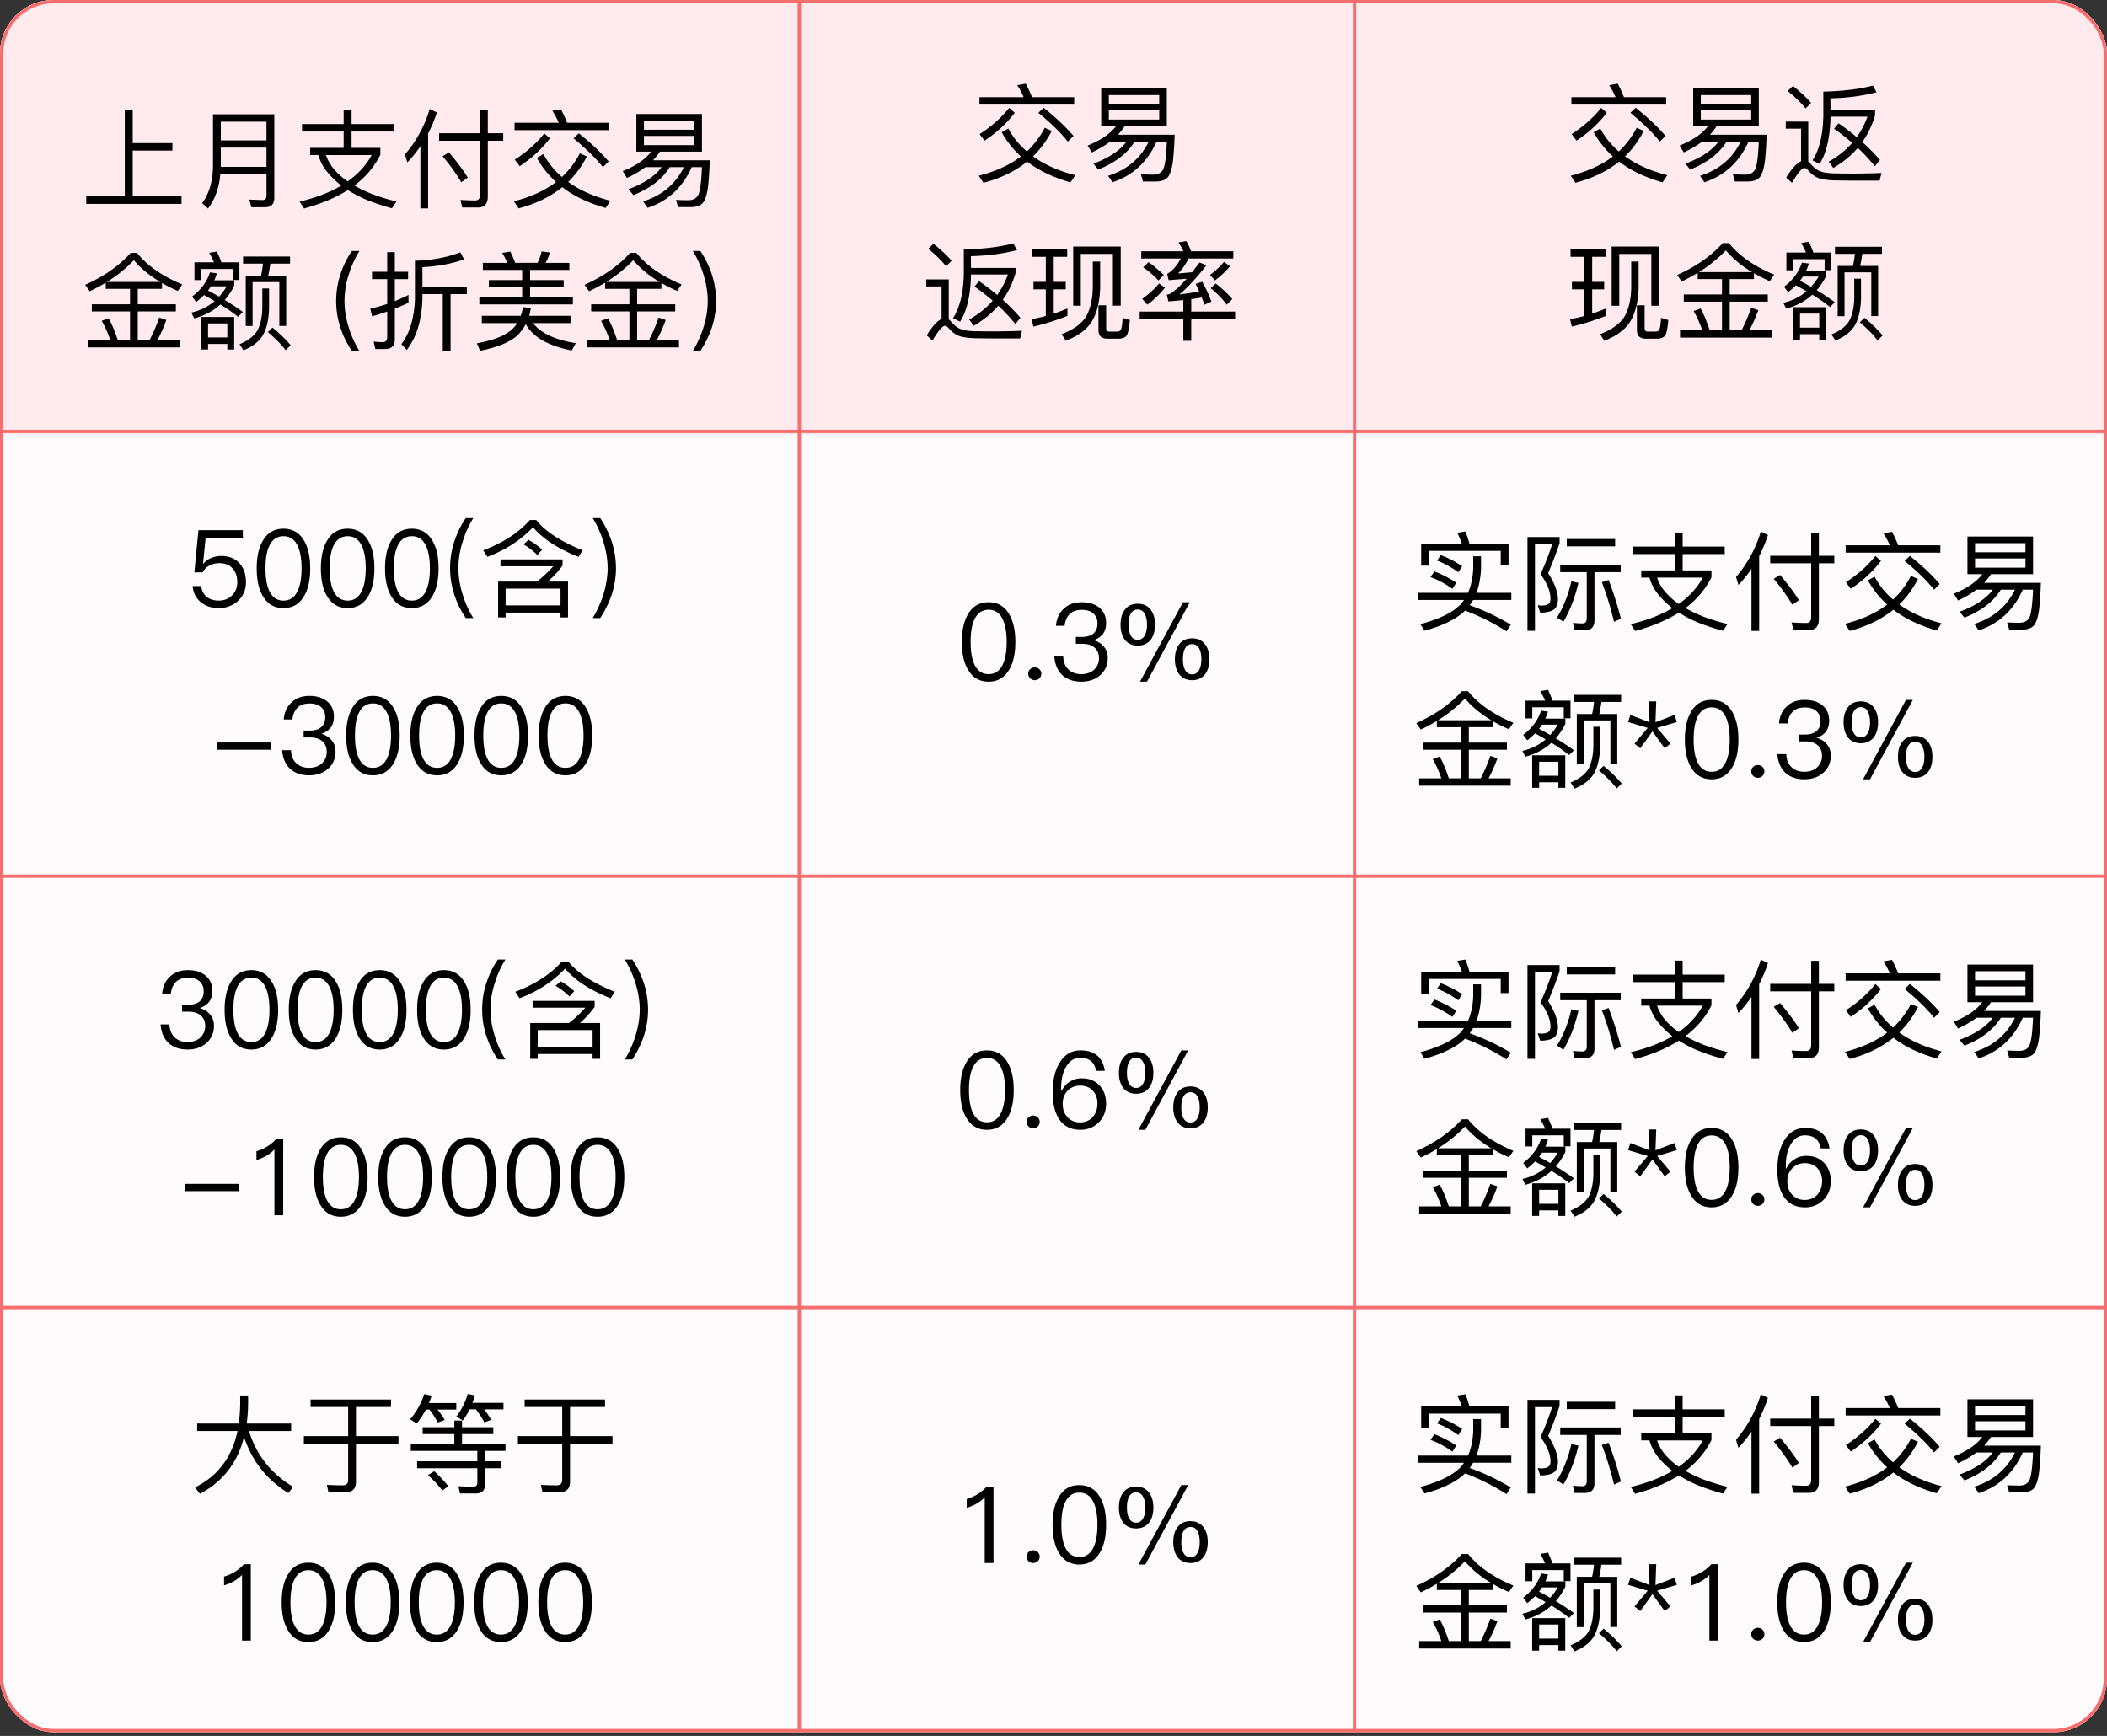 <svg width="267" height="220" viewBox="0 0 267 220" fill="none" xmlns="http://www.w3.org/2000/svg"><rect x="0" y="0" width="267" height="220" fill="#333333" stroke="none"/><g clip-path="url(#clip0_603_1617)"><rect width="267" height="219.533" rx="6.781" fill="#FFFAFB"/><path d="M0 6.781A6.781 6.781 0 016.78 0h253.44A6.781 6.781 0 01267 6.78v48.315H0V6.781z" fill="#FFEAEE"/><rect x=".212" y=".212" width="266.576" height="219.11" rx="6.569" stroke="#F86D6D" stroke-width=".424"/><path d="M0 54.672h267M0 111.039h267M0 165.711h267M101.291 0v219.533M171.643 0v219.533" stroke="#F86D6D" stroke-width=".424"/><path d="M15.814 13.941h1.003v4.191h5.032v.95h-5.032v5.804h6.184v.95h-12.07v-.95h4.883V13.94zm12.165 4.76v2.442h5.79v-2.441h-5.79zm5.79-.908V15.42h-5.79v2.373h5.79zm-5.845 4.258c-.162 1.764-.682 3.22-1.56 4.367l-.745-.678c.886-1.211 1.343-2.757 1.37-4.638v-6.618h7.77v10.605c0 .778-.384 1.167-1.152 1.167h-1.75l-.27-.963c.83.036 1.4.054 1.708.054.316 0 .475-.199.475-.597v-2.699h-5.846zm15.624-8.11h1.003v1.777h5.33v.95h-5.33v2.074H48.2v.868c-.759 1.52-1.857 2.821-3.295 3.906.732.407 1.478.764 2.238 1.072.93.352 1.962.669 3.092.949l-.57.854a26.95 26.95 0 01-3.322-1.112 16.12 16.12 0 01-2.265-1.193c-1.537.967-3.386 1.745-5.547 2.332l-.556-.868c2.07-.488 3.829-1.166 5.275-2.034a10.609 10.609 0 01-1.844-1.804 5.739 5.739 0 01-1.058-2.061h-1.044v-.909h4.245v-2.075h-5.276v-.949h5.276v-1.777zm.515 9.046c1.32-.931 2.333-2.043 3.038-3.336H41.31a5.336 5.336 0 001.14 1.926c.46.533.998 1.003 1.613 1.41zm11.297-8.734c-.28.877-.65 1.768-1.112 2.672v9.48h-.976v-7.866a15.805 15.805 0 01-1.655 2.048l-.298-1.017a15.636 15.636 0 003.133-5.75l.908.433zm.285 2.631h5.194V13.97h.977v2.915h1.953v.95h-1.953v7.079c0 .922-.425 1.383-1.275 1.383h-1.967l-.217-.963c.706.046 1.32.068 1.845.068.425 0 .637-.244.637-.732v-6.835h-5.194v-.95zm1.248 2.428c1.04 1.23 1.835 2.296 2.386 3.2l-.827.584c-.578-.995-1.365-2.093-2.36-3.296l.8-.488zm8.313-3.757h5.601a10.13 10.13 0 00-.814-1.519l1.085-.19c.308.58.57 1.149.787 1.71h5.343v.935H65.206v-.936zm8.137 1.343c1.528 1.211 2.79 2.4 3.784 3.567l-.719.718c-.868-1.103-2.11-2.319-3.73-3.648l.665-.637zm1.03 2.93c-.65 1.247-1.441 2.323-2.372 3.227 1.446 1.049 3.232 1.844 5.357 2.387l-.61.909c-2.216-.633-4.047-1.51-5.493-2.631-1.52 1.22-3.364 2.115-5.534 2.685l-.596-.895c2.133-.543 3.915-1.357 5.343-2.441a12.16 12.16 0 01-2.441-3.065l.84-.475a10.148 10.148 0 002.347 2.902 10.97 10.97 0 002.265-2.997l.895.393zm-4.692-2.293c-1.04 1.357-2.314 2.532-3.824 3.526l-.624-.827c1.492-.958 2.74-2.066 3.743-3.323l.706.624zm10.959 1.682v-4.774h8.313v4.774h-5.33c-.226.344-.515.71-.868 1.099h7.188c-.045 1.455-.127 2.63-.244 3.526-.136.895-.344 1.514-.624 1.858-.29.334-.755.515-1.397.542h-1.75l-.257-.909c.542.027 1.058.041 1.546.041.66 0 1.099-.258 1.316-.773.207-.533.348-1.673.42-3.418h-1.302c-1.166 2.595-3.029 4.313-5.587 5.154l-.556-.814c2.395-.76 4.113-2.206 5.153-4.34h-1.79c-.95 1.52-2.486 2.7-4.611 3.54l-.61-.746c1.943-.714 3.345-1.645 4.204-2.794h-2.075c-.687.516-1.465.972-2.333 1.37l-.529-.868c1.655-.66 2.857-1.482 3.608-2.468h-1.886zm7.35-.827v-1.167h-6.388v1.167h6.388zm-6.388-1.953h6.388v-1.153h-6.388v1.153zM13.4 35.82c-.688.416-1.366.778-2.035 1.085l-.57-.814c2.37-1.058 4.295-2.405 5.778-4.041h.787c1.293 1.61 3.205 2.943 5.736 4l-.556.814a15.983 15.983 0 01-2.007-1.003v.746h-3.078v1.953h4.828v.908h-4.828v3.621h1.505a21.42 21.42 0 001.22-2.848l.896.312a18.13 18.13 0 01-1.126 2.536h2.807v.936H11.162v-.936h2.807a12.876 12.876 0 00-1.085-2.427l.882-.326c.407.733.79 1.65 1.152 2.753h1.56v-3.62h-4.841v-.91h4.841v-1.952H13.4v-.787zm6.903-.095c-1.32-.777-2.433-1.695-3.337-2.753a17.49 17.49 0 01-3.417 2.753h6.754zm5.546 1.668c-.343.344-.673.638-.99.882l-.515-.692c1.121-.85 1.876-1.871 2.265-3.065l.881.122a8.01 8.01 0 01-.339.882h2.537v.664a8.347 8.347 0 01-1.208 1.831c.86.524 1.623 1.03 2.292 1.52l-.61.61a19.836 19.836 0 00-2.238-1.56c-.913.831-2.016 1.42-3.309 1.763l-.366-.733c1.148-.27 2.13-.759 2.943-1.464a37.726 37.726 0 00-1.343-.76zm1.913.204c.388-.425.71-.864.963-1.316H26.73c-.127.2-.253.38-.38.543.534.27 1.004.529 1.41.773zm2.576-4.354v2.238h-.854v-1.397h-3.987v1.41h-.855v-2.25h2.482a11.536 11.536 0 00-.61-1.208l.976-.162c.208.443.398.9.57 1.37h2.278zm-.664 6.93v4.123h-.868v-.705h-2.441v.705h-.882v-4.123h4.19zm-3.31 2.59h2.442v-1.776h-2.441v1.777zM30.8 32.512h5.954v.895h-2.495c-.064.48-.154.99-.271 1.533h2.278v6.36h-.868v-5.547h-3.39v5.56h-.868V34.94h1.939c.108-.489.19-1 .244-1.533H30.8v-.895zm3.73 9.005c.895.723 1.664 1.47 2.306 2.238l-.638.624c-.515-.688-1.266-1.451-2.251-2.292l.583-.57zm-1.288-4.963h.854v2.468c-.027 1.446-.294 2.608-.8 3.485-.497.805-1.311 1.433-2.441 1.885l-.502-.773c1.067-.434 1.817-1.003 2.251-1.709.398-.75.61-1.713.638-2.888v-2.468zm12.3-4.747c-.56.913-.99 1.849-1.288 2.807a10.86 10.86 0 00-.597 3.526c0 1.185.2 2.36.597 3.526.29.95.719 1.885 1.288 2.808h-.949a11.544 11.544 0 01-1.397-2.794 10.62 10.62 0 01-.596-3.526c0-1.23.198-2.414.596-3.553a11.26 11.26 0 011.397-2.794h.95zm13.264 1.058c-1.564.56-3.323.89-5.276.99v2.482h5.629v.935h-2.062v7.188h-.99v-7.188H53.53v.597c-.08 2.694-.74 4.85-1.98 6.469l-.691-.719c1.067-1.41 1.64-3.327 1.722-5.75V33.04c2.125-.054 4.042-.407 5.75-1.058l.475.882zM47.562 44.228l-.217-.935c.452.045.832.068 1.14.068.388 0 .583-.213.583-.638v-3.241c-.624.217-1.262.42-1.913.61l-.23-.976c.66-.145 1.374-.344 2.143-.597v-3.146h-1.926v-.936h1.926v-2.482h.963v2.482h1.681v.936h-1.681v2.793c.669-.28 1.247-.542 1.735-.786v.99c-.38.18-.958.434-1.735.76v3.837c0 .841-.403 1.261-1.207 1.261h-1.262zm13.63-10.917h3.092a7.866 7.866 0 00-.65-1.261l1.03-.163c.199.389.407.864.624 1.424h2.834a6.85 6.85 0 00.516-1.451l1.044.136c-.136.47-.317.908-.543 1.315h3.011v.895h-4.977v1.289h4.258v.868h-4.258v1.315h5.424v.895H60.744v-.895h5.425v-1.315h-4.218v-.868h4.218v-1.289h-4.977v-.895zm6.076 5.723a7.272 7.272 0 01-.217.99h5.248v.922h-4.747c.94 1.257 2.744 2.107 5.412 2.55l-.516.922c-2.983-.596-4.923-1.708-5.818-3.336a5.708 5.708 0 01-1.152 1.492c-.877.796-2.423 1.424-4.639 1.885l-.407-.95c1.962-.36 3.377-.89 4.245-1.586.344-.28.633-.606.868-.977h-4.489v-.922h4.937c.127-.37.217-.737.271-1.098l1.004.108zm9.412-3.214c-.688.416-1.366.778-2.035 1.085l-.57-.814c2.37-1.058 4.295-2.405 5.778-4.041h.787c1.293 1.61 3.205 2.943 5.736 4l-.556.814a15.984 15.984 0 01-2.007-1.003v.746h-3.078v1.953h4.828v.908h-4.828v3.621h1.505c.461-.886.868-1.835 1.22-2.848l.896.312a18.13 18.13 0 01-1.126 2.536h2.807v.936H74.442v-.936h2.807a12.877 12.877 0 00-1.085-2.427l.882-.326c.407.733.791 1.65 1.153 2.753h1.56v-3.62h-4.842v-.91h4.841v-1.952H76.68v-.787zm6.903-.095c-1.32-.777-2.432-1.695-3.337-2.753a17.49 17.49 0 01-3.417 2.753h6.754zm5.167-3.92a12.63 12.63 0 011.397 2.794c.397 1.176.596 2.36.596 3.554 0 1.175-.198 2.35-.596 3.526a13.017 13.017 0 01-1.397 2.794h-.95a13.68 13.68 0 001.289-2.808c.398-1.211.597-2.387.597-3.526 0-1.139-.2-2.314-.597-3.526a13.255 13.255 0 00-1.289-2.807h.95zm102.412 37.098v2.712h-.99v-1.804h-9.087v1.872h-.99v-2.78h5.154c-.19-.534-.384-.995-.583-1.384l1.03-.162c.163.388.335.904.516 1.546h4.95zm-9.399 3.512a14.09 14.09 0 012.781 1.438l-.502.773a11.478 11.478 0 00-2.767-1.492l.488-.719zm.814-2.061c.95.361 1.854.827 2.713 1.397l-.489.773c-.913-.651-1.812-1.144-2.698-1.479l.474-.691zm4.109.149h.99v1.505c-.045 1.185-.239 2.225-.583 3.12h4.421v.908h-4.841a5.88 5.88 0 01-.434.665 28.773 28.773 0 015.208 2.468l-.543.84a28.212 28.212 0 00-5.248-2.63c-1.094 1.067-2.808 1.917-5.14 2.55l-.529-.828c2.504-.669 4.245-1.546 5.221-2.63l.312-.435h-5.818v-.909h6.32c.398-.885.619-1.925.664-3.119v-1.505zm13.332 3.363c-.443 1.89-1.076 3.53-1.899 4.923l-.814-.515c.823-1.356 1.429-2.889 1.818-4.598l.895.19zm3.824-.366a42.471 42.471 0 011.56 4.91l-.868.393c-.461-1.89-.977-3.562-1.546-5.018l.854-.285zm-4.326 6.36l-.19-.922c.452.046.855.068 1.207.068.362 0 .543-.212.543-.637V72.51h-3.364v-.95h7.663v.95h-3.323v6.103c0 .832-.398 1.248-1.193 1.248h-1.343zm-.976-11.554h6.13v.936h-6.13v-.936zm-4.978-.244h4.069v.773a50.203 50.203 0 01-1.451 3.797c.777 1.203 1.193 2.279 1.247 3.228 0 .579-.131 1.008-.393 1.288-.343.317-.963.484-1.858.502l-.312-.95c.272.037.443.055.516.055.443-.027.732-.108.868-.244.153-.127.23-.344.23-.651 0-.913-.42-1.94-1.261-3.079.633-1.42 1.121-2.685 1.465-3.797h-2.17v10.958h-.95v-11.88zm18.662-.57h1.003v1.777h5.33v.95h-5.33v2.074h3.648v.868c-.759 1.519-1.858 2.82-3.295 3.906a20.15 20.15 0 002.237 1.071c.932.353 1.962.67 3.093.95l-.57.854a26.968 26.968 0 01-3.323-1.112 16.15 16.15 0 01-2.265-1.194c-1.537.968-3.386 1.746-5.546 2.333l-.556-.868c2.07-.488 3.829-1.166 5.275-2.034a10.612 10.612 0 01-1.844-1.804 5.726 5.726 0 01-1.058-2.061h-1.044v-.909h4.245v-2.075h-5.276v-.95h5.276v-1.776zm.515 9.046c1.32-.931 2.333-2.043 3.038-3.336h-5.791a5.337 5.337 0 001.139 1.925 7.823 7.823 0 001.614 1.411zm11.297-8.734c-.28.877-.651 1.768-1.112 2.672v9.48h-.977V72.09a15.783 15.783 0 01-1.654 2.047l-.299-1.017a15.631 15.631 0 003.133-5.75l.909.434zm.285 2.631h5.194V67.52h.976v2.916h1.953v.95h-1.953v7.079c0 .922-.425 1.383-1.274 1.383h-1.967l-.217-.963c.705.045 1.32.068 1.845.068.424 0 .637-.244.637-.732v-6.835h-5.194v-.95zm1.247 2.428c1.04 1.23 1.836 2.296 2.387 3.2l-.827.584c-.579-.995-1.365-2.094-2.36-3.296l.8-.488zm8.314-3.757h5.601a10.068 10.068 0 00-.814-1.519l1.085-.19c.308.579.57 1.148.787 1.71h5.343v.935h-12.002v-.936zm8.137 1.343c1.528 1.211 2.789 2.4 3.784 3.567l-.719.718c-.868-1.103-2.111-2.319-3.73-3.648l.665-.637zm1.031 2.93c-.651 1.247-1.442 2.323-2.374 3.227 1.447 1.049 3.233 1.844 5.357 2.387l-.61.908c-2.215-.633-4.046-1.51-5.493-2.63-1.518 1.22-3.363 2.115-5.533 2.685l-.597-.895c2.134-.543 3.915-1.357 5.344-2.442a12.152 12.152 0 01-2.441-3.065l.841-.474a10.123 10.123 0 002.346 2.902 10.984 10.984 0 002.265-2.997l.895.393zm-4.693-2.293c-1.039 1.356-2.314 2.532-3.824 3.526l-.624-.827c1.492-.959 2.739-2.066 3.743-3.323l.705.624zm10.958 1.682v-4.774h8.314v4.774h-5.33a9.11 9.11 0 01-.868 1.098h7.188c-.045 1.456-.127 2.631-.244 3.526-.136.895-.344 1.515-.624 1.858-.29.335-.755.516-1.397.543h-1.75l-.257-.909c.542.027 1.058.04 1.546.04.66 0 1.098-.257 1.315-.772.208-.534.348-1.673.421-3.418h-1.302c-1.167 2.595-3.029 4.313-5.588 5.154l-.556-.814c2.396-.76 4.114-2.206 5.154-4.34h-1.79c-.95 1.52-2.487 2.7-4.611 3.54l-.611-.746c1.944-.714 3.346-1.646 4.204-2.794h-2.074c-.688.516-1.465.972-2.333 1.37l-.529-.868c1.655-.66 2.857-1.483 3.607-2.468h-1.885zm7.351-.828v-1.166h-6.388v1.166h6.388zm-6.388-1.952h6.388v-1.153h-6.388v1.153zM182.075 91.37a20.41 20.41 0 01-2.034 1.085l-.569-.814c2.368-1.058 4.294-2.405 5.777-4.041h.786c1.293 1.609 3.206 2.943 5.737 4l-.556.814a15.989 15.989 0 01-2.007-1.003v.745h-3.079v1.953h4.828v.909h-4.828v3.621h1.506c.461-.886.868-1.835 1.22-2.848l.895.312c-.343.95-.718 1.795-1.125 2.536h2.807v.936h-11.595v-.936h2.807a12.864 12.864 0 00-1.085-2.427l.882-.326c.406.732.791 1.65 1.152 2.753h1.56V95.02h-4.842v-.909h4.842v-1.953h-3.079v-.786zm6.903-.095c-1.32-.778-2.432-1.695-3.336-2.753a17.516 17.516 0 01-3.417 2.753h6.753zm5.547 1.668c-.343.344-.673.638-.99.882l-.515-.692c1.121-.85 1.876-1.872 2.265-3.065l.881.122c-.126.38-.239.674-.339.882h2.536v.664a8.334 8.334 0 01-1.207 1.83 33.924 33.924 0 012.292 1.52l-.61.61a20.102 20.102 0 00-2.238-1.56c-.913.832-2.016 1.42-3.309 1.764l-.366-.733c1.148-.271 2.129-.76 2.943-1.465a37.414 37.414 0 00-1.343-.759zm1.912.203a7.06 7.06 0 00.963-1.315h-1.993a7.09 7.09 0 01-.38.543c.533.27 1.004.528 1.41.772zm2.577-4.353v2.238h-.854v-1.397h-3.987v1.41h-.855v-2.25h2.482a11.516 11.516 0 00-.61-1.208l.976-.163c.208.443.398.9.57 1.37h2.278zm-.664 6.93v4.123h-.868v-.705h-2.441v.705h-.882v-4.123h4.191zm-3.309 2.59h2.441v-1.776h-2.441v1.777zm4.434-10.252h5.954v.895h-2.495c-.064.48-.154.99-.272 1.532h2.279v6.36h-.868v-5.546h-3.391v5.56h-.868V90.49h1.94c.108-.488.19-.999.244-1.532h-2.523v-.895zm3.73 9.005c.895.723 1.663 1.47 2.305 2.238l-.637.623c-.515-.687-1.266-1.45-2.251-2.291l.583-.57zm-1.289-4.964h.855v2.469c-.027 1.446-.294 2.608-.8 3.485-.498.805-1.311 1.433-2.441 1.885l-.502-.773c1.067-.434 1.817-1.004 2.251-1.709.398-.75.61-1.713.637-2.888v-2.469zm7.012-3.214h.949l-.095 2.645 2.414-.923.299.895-2.496.746 1.682 1.994-.732.583-1.546-2.143-1.546 2.143-.733-.583 1.682-1.994-2.495-.745.298-.896 2.427.923-.108-2.645zm7.972-.19c1.158 0 2.03.511 2.618 1.533.515.868.773 2.034.773 3.499 0 1.464-.258 2.63-.773 3.499-.597 1.021-1.469 1.532-2.618 1.532-1.157 0-2.029-.51-2.617-1.532-.515-.868-.773-2.035-.773-3.5 0-1.464.258-2.63.773-3.498.579-1.022 1.451-1.533 2.617-1.533zm0 .95c-.868 0-1.491.465-1.871 1.396-.271.651-.407 1.546-.407 2.686 0 1.12.136 2.016.407 2.685.38.931 1.003 1.397 1.871 1.397.868 0 1.492-.466 1.872-1.397.28-.687.42-1.582.42-2.685 0-1.121-.14-2.016-.42-2.686-.38-.93-1.004-1.397-1.872-1.397zm5.854 7.31a.79.79 0 01.583.23.725.725 0 01.244.57.767.767 0 01-.244.583.851.851 0 01-1.166 0 .795.795 0 01-.244-.583c0-.236.081-.425.244-.57a.789.789 0 01.583-.23zm5.949-8.26c.94 0 1.691.235 2.251.705.561.48.841 1.121.841 1.926 0 1.094-.529 1.817-1.587 2.17.579.18 1.013.457 1.302.827.326.38.489.855.489 1.424 0 .877-.308 1.596-.923 2.157-.623.57-1.437.854-2.441.854-.904 0-1.654-.235-2.251-.705-.687-.57-1.071-1.397-1.153-2.482h1.126c.027.76.28 1.338.759 1.736.416.334.923.502 1.519.502.687 0 1.243-.2 1.668-.597.389-.389.584-.863.584-1.424 0-.579-.19-1.03-.57-1.356-.371-.317-.895-.475-1.573-.475h-.787v-.868h.746c.642 0 1.135-.144 1.478-.434.344-.298.516-.719.516-1.261 0-.533-.168-.954-.502-1.261-.344-.317-.836-.475-1.478-.475-.66 0-1.167.172-1.519.515-.371.344-.592.846-.665 1.506h-1.098c.081-.931.425-1.664 1.03-2.197.561-.525 1.307-.787 2.238-.787zm13.991 4.57c.723 0 1.279.267 1.668.8.343.47.515 1.09.515 1.859 0 .76-.172 1.379-.515 1.858-.398.524-.954.786-1.668.786-.724 0-1.28-.262-1.668-.786-.344-.48-.516-1.099-.516-1.858 0-.787.172-1.406.516-1.858.37-.534.926-.8 1.668-.8zm-1.167-4.57h.868l-5.424 10.063h-.882l5.438-10.063zm-5.723.19c.724 0 1.28.267 1.668.8.344.47.516 1.09.516 1.858 0 .76-.172 1.379-.516 1.858-.397.525-.953.787-1.668.787-.723 0-1.279-.262-1.668-.787-.343-.479-.515-1.098-.515-1.858 0-.786.172-1.406.515-1.858.371-.533.927-.8 1.668-.8zm6.89 5.113c-.416 0-.719.19-.909.57-.172.316-.258.768-.258 1.356 0 .57.086 1.012.258 1.329.199.388.502.583.909.583.398 0 .7-.199.908-.597.172-.343.258-.782.258-1.315 0-.552-.086-1-.258-1.343-.199-.389-.501-.583-.908-.583zm-6.89-4.38c-.416 0-.719.19-.908.569-.172.316-.258.769-.258 1.356 0 .57.086 1.013.258 1.33.199.388.501.582.908.582.398 0 .701-.199.909-.596.172-.344.258-.782.258-1.316 0-.56-.091-1.008-.272-1.342-.19-.39-.488-.584-.895-.584zm-44.642 33.53v2.712h-.99v-1.804h-9.087v1.872h-.99v-2.78h5.154c-.19-.534-.384-.995-.583-1.384l1.03-.162c.163.388.335.904.516 1.546h4.95zm-9.399 3.512c1.04.407 1.967.886 2.781 1.438l-.502.773a11.492 11.492 0 00-2.767-1.492l.488-.719zm.814-2.061c.95.361 1.854.827 2.713 1.397l-.489.773c-.913-.651-1.812-1.144-2.698-1.479l.474-.691zm4.109.149h.99v1.505c-.045 1.185-.239 2.225-.583 3.12h4.421v.908h-4.841a5.863 5.863 0 01-.434.665 28.8 28.8 0 015.208 2.468l-.543.841a28.212 28.212 0 00-5.248-2.631c-1.094 1.067-2.808 1.917-5.14 2.55l-.529-.828c2.504-.669 4.245-1.546 5.221-2.631l.312-.434h-5.818v-.908h6.32c.398-.886.619-1.926.664-3.12v-1.505zm13.332 3.363c-.443 1.89-1.076 3.531-1.899 4.923l-.814-.515c.823-1.356 1.429-2.889 1.818-4.598l.895.19zm3.824-.366a42.444 42.444 0 011.56 4.91l-.868.393c-.461-1.89-.977-3.562-1.546-5.018l.854-.285zm-4.326 6.361l-.19-.923c.452.046.855.068 1.207.068.362 0 .543-.212.543-.637v-5.859h-3.364v-.949h7.663v.949h-3.323v6.103c0 .832-.398 1.248-1.193 1.248h-1.343zm-.976-11.555h6.13v.936h-6.13v-.936zm-4.978-.244h4.069v.773a50.182 50.182 0 01-1.451 3.797c.777 1.203 1.193 2.279 1.247 3.228 0 .579-.131 1.008-.393 1.288-.343.317-.963.484-1.858.502l-.312-.949c.272.036.443.054.516.054.443-.027.732-.108.868-.244.153-.127.23-.344.23-.651 0-.913-.42-1.939-1.261-3.079.633-1.419 1.121-2.685 1.465-3.797h-2.17v10.958h-.95v-11.88zm18.662-.57h1.003v1.777h5.33v.949h-5.33v2.075h3.648v.868c-.759 1.519-1.858 2.821-3.295 3.906a20.15 20.15 0 002.237 1.071c.932.353 1.962.669 3.093.95l-.57.854a26.867 26.867 0 01-3.323-1.112 16.192 16.192 0 01-2.265-1.193c-1.537.967-3.386 1.745-5.546 2.332l-.556-.868c2.07-.488 3.829-1.166 5.275-2.034a10.62 10.62 0 01-1.844-1.804 5.729 5.729 0 01-1.058-2.061h-1.044v-.909h4.245v-2.075h-5.276v-.949h5.276v-1.777zm.515 9.046c1.32-.931 2.333-2.043 3.038-3.336h-5.791a5.345 5.345 0 001.139 1.926 7.839 7.839 0 001.614 1.41zm11.297-8.734c-.28.877-.651 1.768-1.112 2.672v9.48h-.977v-7.866a15.852 15.852 0 01-1.654 2.048l-.299-1.018a15.624 15.624 0 003.133-5.75l.909.434zm.285 2.631h5.194v-2.916h.976v2.916h1.953v.95h-1.953v7.079c0 .922-.425 1.383-1.274 1.383h-1.967l-.217-.963c.705.045 1.32.068 1.845.068.424 0 .637-.244.637-.732v-6.835h-5.194v-.95zm1.247 2.428c1.04 1.229 1.836 2.296 2.387 3.2l-.827.584c-.579-.995-1.365-2.094-2.36-3.296l.8-.488zm8.314-3.757h5.601a10.083 10.083 0 00-.814-1.519l1.085-.19c.308.579.57 1.149.787 1.709h5.343v.936h-12.002v-.936zm8.137 1.343c1.528 1.211 2.789 2.4 3.784 3.567l-.719.718c-.868-1.103-2.111-2.319-3.73-3.648l.665-.637zm1.031 2.929c-.651 1.248-1.442 2.324-2.374 3.228 1.447 1.049 3.233 1.844 5.357 2.387l-.61.908c-2.215-.633-4.046-1.51-5.493-2.631-1.518 1.221-3.363 2.116-5.533 2.686l-.597-.895c2.134-.543 3.915-1.357 5.344-2.442a12.136 12.136 0 01-2.441-3.065l.841-.474a10.125 10.125 0 002.346 2.902 10.983 10.983 0 002.265-2.997l.895.393zm-4.693-2.292c-1.039 1.356-2.314 2.532-3.824 3.526l-.624-.827c1.492-.958 2.739-2.066 3.743-3.323l.705.624zm10.958 1.682v-4.774h8.314v4.774h-5.33c-.226.343-.515.71-.868 1.098h7.188c-.045 1.456-.127 2.631-.244 3.526-.136.896-.344 1.515-.624 1.858-.29.335-.755.516-1.397.543h-1.75l-.257-.909c.542.027 1.058.041 1.546.041.66 0 1.098-.258 1.315-.773.208-.534.348-1.673.421-3.418h-1.302c-1.167 2.595-3.029 4.313-5.588 5.154l-.556-.814c2.396-.759 4.114-2.206 5.154-4.34h-1.79c-.95 1.519-2.487 2.699-4.611 3.54l-.611-.746c1.944-.714 3.346-1.645 4.204-2.794h-2.074c-.688.516-1.465.972-2.333 1.37l-.529-.868c1.655-.66 2.857-1.483 3.607-2.468h-1.885zm7.351-.827v-1.167h-6.388v1.167h6.388zm-6.388-1.953h6.388v-1.153h-6.388v1.153zm-68.203 21.383a20.41 20.41 0 01-2.034 1.085l-.569-.814c2.368-1.058 4.294-2.405 5.777-4.041h.786c1.293 1.609 3.206 2.943 5.737 4l-.556.814a16.052 16.052 0 01-2.007-1.003v.746h-3.079v1.952h4.828v.909h-4.828v3.621h1.506c.461-.886.868-1.835 1.22-2.848l.895.312a17.952 17.952 0 01-1.125 2.536h2.807v.936h-11.595v-.936h2.807a12.836 12.836 0 00-1.085-2.427l.882-.326c.406.732.791 1.65 1.152 2.753h1.56v-3.621h-4.842v-.909h4.842v-1.952h-3.079v-.787zm6.903-.095c-1.32-.778-2.432-1.695-3.336-2.753a17.53 17.53 0 01-3.417 2.753h6.753zm5.547 1.668c-.343.344-.673.638-.99.882l-.515-.692c1.121-.85 1.876-1.872 2.265-3.065l.881.122c-.126.38-.239.674-.339.882h2.536v.664a8.329 8.329 0 01-1.207 1.831 33.558 33.558 0 012.292 1.519l-.61.61a20.064 20.064 0 00-2.238-1.559c-.913.831-2.016 1.419-3.309 1.763l-.366-.733c1.148-.271 2.129-.759 2.943-1.464a36.607 36.607 0 00-1.343-.76zm1.912.204a7.07 7.07 0 00.963-1.316h-1.993a7.09 7.09 0 01-.38.543c.533.271 1.004.528 1.41.773zm2.577-4.354v2.238h-.854v-1.397h-3.987v1.41h-.855v-2.251h2.482a11.556 11.556 0 00-.61-1.207l.976-.163c.208.443.398.9.57 1.37h2.278zm-.664 6.93v4.123h-.868v-.705h-2.441v.705h-.882v-4.123h4.191zm-3.309 2.591h2.441v-1.777h-2.441v1.777zm4.434-10.253h5.954v.895h-2.495c-.064.479-.154.99-.272 1.532h2.279v6.361h-.868v-5.547h-3.391v5.561h-.868v-6.375h1.94c.108-.488.19-.999.244-1.532h-2.523v-.895zm3.73 9.005a16.462 16.462 0 012.305 2.238l-.637.624c-.515-.688-1.266-1.452-2.251-2.292l.583-.57zm-1.289-4.964h.855v2.469c-.027 1.446-.294 2.608-.8 3.485-.498.805-1.311 1.433-2.441 1.885l-.502-.773c1.067-.434 1.817-1.004 2.251-1.709.398-.75.61-1.713.637-2.888v-2.469zm7.012-3.214h.949l-.095 2.645 2.414-.923.299.896-2.496.745 1.682 1.994-.732.583-1.546-2.143-1.546 2.143-.733-.583 1.682-1.994-2.495-.745.298-.896 2.427.923-.108-2.645zm7.972-.19c1.158 0 2.03.511 2.618 1.533.515.868.773 2.034.773 3.499 0 1.464-.258 2.631-.773 3.499-.597 1.021-1.469 1.532-2.618 1.532-1.157 0-2.029-.511-2.617-1.532-.515-.868-.773-2.035-.773-3.499 0-1.465.258-2.631.773-3.499.579-1.022 1.451-1.533 2.617-1.533zm0 .95c-.868 0-1.491.465-1.871 1.396-.271.651-.407 1.547-.407 2.686 0 1.121.136 2.016.407 2.685.38.931 1.003 1.397 1.871 1.397.868 0 1.492-.466 1.872-1.397.28-.687.42-1.582.42-2.685 0-1.121-.14-2.016-.42-2.686-.38-.931-1.004-1.396-1.872-1.396zm5.854 7.309a.79.79 0 01.583.231.726.726 0 01.244.57.767.767 0 01-.244.583.854.854 0 01-1.166 0 .795.795 0 01-.244-.583c0-.235.081-.425.244-.57a.788.788 0 01.583-.231zm5.99-8.259c1.79 0 2.821.864 3.092 2.591h-1.099c-.217-1.103-.886-1.655-2.007-1.655-.768 0-1.365.375-1.79 1.126-.425.687-.637 1.591-.637 2.712 0 .118.004.235.013.353h.054c.254-.516.602-.904 1.045-1.167.425-.28.926-.42 1.505-.42.922 0 1.668.298 2.238.895.56.606.841 1.374.841 2.306 0 .949-.308 1.74-.923 2.373-.632.633-1.415.949-2.346.949-1.166 0-2.052-.438-2.658-1.315-.56-.814-.841-1.967-.841-3.459 0-1.555.303-2.811.909-3.77.633-1.012 1.501-1.519 2.604-1.519zm-.041 4.462c-.633 0-1.162.217-1.587.651-.416.425-.623.977-.623 1.655 0 .687.198 1.243.596 1.668.407.461.945.691 1.614.691.642 0 1.171-.221 1.587-.664.407-.461.61-1.035.61-1.722 0-.679-.199-1.226-.597-1.641-.397-.425-.931-.638-1.6-.638zm13.991.109c.723 0 1.279.266 1.668.8.343.47.515 1.089.515 1.858 0 .759-.172 1.379-.515 1.858-.398.524-.954.786-1.668.786-.724 0-1.28-.262-1.668-.786-.344-.479-.516-1.099-.516-1.858 0-.787.172-1.406.516-1.858.37-.534.926-.8 1.668-.8zm-1.167-4.571h.868l-5.424 10.063h-.882l5.438-10.063zm-5.723.19c.724 0 1.28.267 1.668.8.344.47.516 1.09.516 1.858 0 .76-.172 1.379-.516 1.858-.397.525-.953.787-1.668.787-.723 0-1.279-.262-1.668-.787-.343-.479-.515-1.098-.515-1.858 0-.786.172-1.406.515-1.858.371-.533.927-.8 1.668-.8zm6.89 5.113c-.416 0-.719.19-.909.57-.172.316-.258.768-.258 1.356 0 .569.086 1.012.258 1.329.199.389.502.583.909.583.398 0 .7-.199.908-.597.172-.343.258-.782.258-1.315 0-.552-.086-.999-.258-1.343-.199-.389-.501-.583-.908-.583zm-6.89-4.381c-.416 0-.719.19-.908.57-.172.316-.258.769-.258 1.356 0 .57.086 1.013.258 1.329.199.389.501.583.908.583.398 0 .701-.198.909-.596.172-.344.258-.782.258-1.316 0-.56-.091-1.008-.272-1.342-.19-.389-.488-.584-.895-.584zm-44.642 34.377v2.713h-.99v-1.804h-9.087v1.872h-.99v-2.781h5.154c-.19-.533-.384-.994-.583-1.383l1.03-.163c.163.389.335.904.516 1.546h4.95zm-9.399 3.513c1.04.407 1.967.886 2.781 1.437l-.502.774a11.458 11.458 0 00-2.767-1.492l.488-.719zm.814-2.061c.95.361 1.854.827 2.713 1.396l-.489.773c-.913-.651-1.812-1.143-2.698-1.478l.474-.691zm4.109.149h.99v1.505c-.045 1.184-.239 2.224-.583 3.119h4.421v.909h-4.841a5.86 5.86 0 01-.434.664 28.802 28.802 0 015.208 2.469l-.543.841a28.212 28.212 0 00-5.248-2.631c-1.094 1.066-2.808 1.916-5.14 2.549l-.529-.827c2.504-.669 4.245-1.546 5.221-2.631l.312-.434h-5.818v-.909h6.32c.398-.886.619-1.925.664-3.119v-1.505zm13.332 3.363c-.443 1.89-1.076 3.531-1.899 4.923l-.814-.515c.823-1.357 1.429-2.889 1.818-4.598l.895.19zm3.824-.366a42.49 42.49 0 011.56 4.909l-.868.394c-.461-1.89-.977-3.563-1.546-5.018l.854-.285zm-4.326 6.36l-.19-.922c.452.045.855.068 1.207.068.362 0 .543-.212.543-.637v-5.859h-3.364v-.949h7.663v.949h-3.323v6.103c0 .831-.398 1.247-1.193 1.247h-1.343zm-.976-11.554h6.13v.935h-6.13v-.935zm-4.978-.244h4.069v.773a50.182 50.182 0 01-1.451 3.797c.777 1.202 1.193 2.278 1.247 3.228 0 .578-.131 1.008-.393 1.288-.343.316-.963.484-1.858.502l-.312-.95c.272.037.443.055.516.055.443-.027.732-.109.868-.244.153-.127.23-.344.23-.651 0-.914-.42-1.94-1.261-3.079.633-1.419 1.121-2.685 1.465-3.797h-2.17v10.958h-.95v-11.88zm18.662-.57h1.003v1.777h5.33v.949h-5.33v2.075h3.648v.868c-.759 1.519-1.858 2.821-3.295 3.906a20.15 20.15 0 002.237 1.071c.932.353 1.962.669 3.093.949l-.57.855a27.035 27.035 0 01-3.323-1.112 16.194 16.194 0 01-2.265-1.194c-1.537.968-3.386 1.745-5.546 2.333l-.556-.868c2.07-.488 3.829-1.166 5.275-2.034a10.62 10.62 0 01-1.844-1.804 5.729 5.729 0 01-1.058-2.061h-1.044v-.909h4.245v-2.075h-5.276v-.949h5.276v-1.777zm.515 9.046c1.32-.932 2.333-2.044 3.038-3.336h-5.791a5.333 5.333 0 001.139 1.925 7.814 7.814 0 001.614 1.411zm11.297-8.734c-.28.877-.651 1.767-1.112 2.672v9.479h-.977v-7.866a15.717 15.717 0 01-1.654 2.048l-.299-1.017a15.632 15.632 0 003.133-5.75l.909.434zm.285 2.631h5.194v-2.916h.976v2.916h1.953v.949h-1.953v7.08c0 .922-.425 1.383-1.274 1.383h-1.967l-.217-.963c.705.045 1.32.068 1.845.068.424 0 .637-.244.637-.733v-6.835h-5.194v-.949zm1.247 2.427c1.04 1.23 1.836 2.297 2.387 3.201l-.827.583c-.579-.994-1.365-2.093-2.36-3.295l.8-.489zm8.314-3.756h5.601a10.035 10.035 0 00-.814-1.519l1.085-.19c.308.579.57 1.148.787 1.709h5.343v.936h-12.002v-.936zm8.137 1.342c1.528 1.212 2.789 2.401 3.784 3.567l-.719.719c-.868-1.103-2.111-2.319-3.73-3.648l.665-.638zm1.031 2.93c-.651 1.248-1.442 2.323-2.374 3.228 1.447 1.048 3.233 1.844 5.357 2.386l-.61.909c-2.215-.633-4.046-1.51-5.493-2.631-1.518 1.221-3.363 2.116-5.533 2.685l-.597-.895c2.134-.542 3.915-1.356 5.344-2.441a12.154 12.154 0 01-2.441-3.065l.841-.475a10.13 10.13 0 002.346 2.903 10.983 10.983 0 002.265-2.997l.895.393zm-4.693-2.292c-1.039 1.356-2.314 2.531-3.824 3.526l-.624-.827c1.492-.959 2.739-2.066 3.743-3.323l.705.624zm10.958 1.682v-4.774h8.314v4.774h-5.33a9.163 9.163 0 01-.868 1.098h7.188c-.045 1.456-.127 2.631-.244 3.526-.136.895-.344 1.515-.624 1.858-.29.335-.755.515-1.397.543h-1.75l-.257-.909c.542.027 1.058.041 1.546.041.66 0 1.098-.258 1.315-.773.208-.534.348-1.673.421-3.418h-1.302c-1.167 2.595-3.029 4.313-5.588 5.154l-.556-.814c2.396-.76 4.114-2.206 5.154-4.34h-1.79c-.95 1.519-2.487 2.699-4.611 3.54l-.611-.746c1.944-.715 3.346-1.646 4.204-2.794h-2.074c-.688.515-1.465.972-2.333 1.37l-.529-.868c1.655-.66 2.857-1.483 3.607-2.468h-1.885zm7.351-.828v-1.166h-6.388v1.166h6.388zm-6.388-1.953h6.388v-1.152h-6.388v1.152zm-68.203 21.384a20.41 20.41 0 01-2.034 1.085l-.569-.814c2.368-1.058 4.294-2.405 5.777-4.042h.786c1.293 1.61 3.206 2.943 5.737 4.001l-.556.814a15.924 15.924 0 01-2.007-1.004v.746h-3.079v1.953h4.828v.909h-4.828v3.621h1.506c.461-.886.868-1.836 1.22-2.848l.895.312a18.004 18.004 0 01-1.125 2.536h2.807v.936h-11.595v-.936h2.807a12.873 12.873 0 00-1.085-2.428l.882-.325c.406.732.791 1.65 1.152 2.753h1.56v-3.621h-4.842v-.909h4.842v-1.953h-3.079v-.786zm6.903-.095c-1.32-.778-2.432-1.696-3.336-2.753a17.53 17.53 0 01-3.417 2.753h6.753zm5.547 1.668c-.343.343-.673.637-.99.881l-.515-.691c1.121-.85 1.876-1.872 2.265-3.065l.881.122a7.86 7.86 0 01-.339.881h2.536v.665a8.352 8.352 0 01-1.207 1.831 33.19 33.19 0 012.292 1.519l-.61.61a20.194 20.194 0 00-2.238-1.56c-.913.832-2.016 1.42-3.309 1.763l-.366-.732c1.148-.271 2.129-.759 2.943-1.465a37.972 37.972 0 00-1.343-.759zm1.912.203c.389-.425.71-.863.963-1.315h-1.993a7.063 7.063 0 01-.38.542c.533.271 1.004.529 1.41.773zm2.577-4.353v2.238h-.854v-1.397h-3.987v1.41h-.855v-2.251h2.482a11.457 11.457 0 00-.61-1.207l.976-.163c.208.443.398.9.57 1.37h2.278zm-.664 6.93v4.123h-.868v-.705h-2.441v.705h-.882v-4.123h4.191zm-3.309 2.59h2.441v-1.776h-2.441v1.776zm4.434-10.252h5.954v.895h-2.495c-.064.479-.154.99-.272 1.532h2.279v6.361h-.868v-5.547h-3.391v5.56h-.868v-6.374h1.94c.108-.488.19-.999.244-1.532h-2.523v-.895zm3.73 9.005a16.514 16.514 0 012.305 2.237l-.637.624c-.515-.687-1.266-1.451-2.251-2.292l.583-.569zm-1.289-4.964h.855v2.468c-.027 1.447-.294 2.609-.8 3.486-.498.804-1.311 1.433-2.441 1.885l-.502-.773c1.067-.434 1.817-1.004 2.251-1.709.398-.75.61-1.713.637-2.889v-2.468zm7.012-3.214h.949l-.095 2.644 2.414-.922.299.895-2.496.746 1.682 1.994-.732.583-1.546-2.143-1.546 2.143-.733-.583 1.682-1.994-2.495-.746.298-.895 2.427.922-.108-2.644zm8.8 0v9.683h-1.112v-8.327c-.597.615-1.357 1.058-2.279 1.329v-1.112a5.747 5.747 0 001.356-.597 5.074 5.074 0 001.167-.976h.868zm5.026 8.069a.79.79 0 01.583.231.723.723 0 01.244.569c0 .235-.081.43-.244.583a.85.85 0 01-1.166 0 .793.793 0 01-.244-.583c0-.235.081-.425.244-.569a.788.788 0 01.583-.231zm5.854-8.259c1.157 0 2.03.511 2.618 1.532.515.868.773 2.035.773 3.499 0 1.465-.258 2.631-.773 3.499-.597 1.022-1.47 1.533-2.618 1.533-1.157 0-2.03-.511-2.617-1.533-.516-.868-.773-2.034-.773-3.499 0-1.464.257-2.631.773-3.499.578-1.021 1.451-1.532 2.617-1.532zm0 .949c-.868 0-1.492.466-1.871 1.397-.272.651-.407 1.546-.407 2.685 0 1.122.135 2.017.407 2.686.379.931 1.003 1.397 1.871 1.397.868 0 1.492-.466 1.872-1.397.28-.687.42-1.583.42-2.686 0-1.121-.14-2.016-.42-2.685-.38-.931-1.004-1.397-1.872-1.397zm14.086 3.621c.723 0 1.279.267 1.668.8.343.471.515 1.09.515 1.858 0 .76-.172 1.379-.515 1.858-.398.525-.954.787-1.668.787-.724 0-1.28-.262-1.668-.787-.344-.479-.516-1.098-.516-1.858 0-.786.172-1.405.516-1.858.37-.533.926-.8 1.668-.8zm-1.167-4.57h.868l-5.424 10.063h-.882l5.438-10.063zm-5.723.19c.724 0 1.28.267 1.668.8.344.47.516 1.089.516 1.858 0 .759-.172 1.379-.516 1.858-.397.524-.953.787-1.668.787-.723 0-1.279-.263-1.668-.787-.343-.479-.515-1.099-.515-1.858 0-.787.172-1.406.515-1.858.371-.533.927-.8 1.668-.8zm6.89 5.113c-.416 0-.719.19-.909.569-.172.317-.258.769-.258 1.356 0 .57.086 1.013.258 1.33.199.388.502.583.909.583.398 0 .7-.199.908-.597.172-.344.258-.782.258-1.316 0-.551-.086-.999-.258-1.342-.199-.389-.501-.583-.908-.583zm-6.89-4.381c-.416 0-.719.19-.908.57-.172.316-.258.768-.258 1.356 0 .57.086 1.013.258 1.329.199.389.501.583.908.583.398 0 .701-.199.909-.597.172-.343.258-.782.258-1.315 0-.561-.091-1.008-.272-1.343-.19-.388-.488-.583-.895-.583zM23.459 150.036h6.848v.922H23.46v-.922zm12.429-5.709v9.683h-1.112v-8.327c-.597.615-1.357 1.058-2.279 1.329V145.9a5.793 5.793 0 001.356-.597 5.085 5.085 0 001.167-.976h.868zm7.304-.19c1.157 0 2.03.511 2.618 1.532.515.868.773 2.034.773 3.499 0 1.465-.258 2.631-.773 3.499-.597 1.022-1.47 1.533-2.618 1.533-1.157 0-2.03-.511-2.617-1.533-.516-.868-.773-2.034-.773-3.499 0-1.465.257-2.631.773-3.499.578-1.021 1.45-1.532 2.617-1.532zm0 .949c-.868 0-1.492.466-1.871 1.397-.272.651-.407 1.546-.407 2.685 0 1.121.135 2.016.407 2.685.38.932 1.003 1.397 1.871 1.397.868 0 1.492-.465 1.872-1.397.28-.687.42-1.582.42-2.685 0-1.121-.14-2.016-.42-2.685-.38-.931-1.004-1.397-1.872-1.397zm8.132-.949c1.157 0 2.03.511 2.617 1.532.516.868.773 2.034.773 3.499 0 1.465-.257 2.631-.773 3.499-.596 1.022-1.469 1.533-2.617 1.533-1.157 0-2.03-.511-2.617-1.533-.516-.868-.773-2.034-.773-3.499 0-1.465.257-2.631.773-3.499.578-1.021 1.45-1.532 2.617-1.532zm0 .949c-.868 0-1.492.466-1.871 1.397-.272.651-.407 1.546-.407 2.685 0 1.121.135 2.016.407 2.685.38.932 1.003 1.397 1.871 1.397.868 0 1.492-.465 1.872-1.397.28-.687.42-1.582.42-2.685 0-1.121-.14-2.016-.42-2.685-.38-.931-1.004-1.397-1.872-1.397zm8.132-.949c1.157 0 2.03.511 2.617 1.532.516.868.773 2.034.773 3.499 0 1.465-.257 2.631-.773 3.499-.596 1.022-1.469 1.533-2.617 1.533-1.157 0-2.03-.511-2.618-1.533-.515-.868-.773-2.034-.773-3.499 0-1.465.258-2.631.773-3.499.579-1.021 1.451-1.532 2.618-1.532zm0 .949c-.868 0-1.492.466-1.872 1.397-.27.651-.407 1.546-.407 2.685 0 1.121.136 2.016.407 2.685.38.932 1.004 1.397 1.872 1.397.868 0 1.492-.465 1.871-1.397.28-.687.42-1.582.42-2.685 0-1.121-.14-2.016-.42-2.685-.38-.931-1.003-1.397-1.871-1.397zm8.132-.949c1.157 0 2.03.511 2.617 1.532.516.868.773 2.034.773 3.499 0 1.465-.257 2.631-.773 3.499-.597 1.022-1.47 1.533-2.617 1.533-1.158 0-2.03-.511-2.618-1.533-.515-.868-.773-2.034-.773-3.499 0-1.465.258-2.631.773-3.499.579-1.021 1.451-1.532 2.618-1.532zm0 .949c-.868 0-1.492.466-1.872 1.397-.271.651-.407 1.546-.407 2.685 0 1.121.136 2.016.407 2.685.38.932 1.004 1.397 1.872 1.397.868 0 1.492-.465 1.871-1.397.28-.687.42-1.582.42-2.685 0-1.121-.14-2.016-.42-2.685-.38-.931-1.003-1.397-1.871-1.397zm8.132-.949c1.157 0 2.03.511 2.617 1.532.515.868.773 2.034.773 3.499 0 1.465-.258 2.631-.773 3.499-.597 1.022-1.47 1.533-2.618 1.533-1.157 0-2.03-.511-2.617-1.533-.515-.868-.773-2.034-.773-3.499 0-1.465.258-2.631.773-3.499.579-1.021 1.451-1.532 2.617-1.532zm0 .949c-.868 0-1.492.466-1.872 1.397-.271.651-.407 1.546-.407 2.685 0 1.121.136 2.016.407 2.685.38.932 1.004 1.397 1.871 1.397.869 0 1.492-.465 1.872-1.397.28-.687.42-1.582.42-2.685 0-1.121-.14-2.016-.42-2.685-.38-.931-1.003-1.397-1.871-1.397zm-51.902-22.139c.94 0 1.691.235 2.252.705.56.48.84 1.122.84 1.926 0 1.094-.529 1.818-1.586 2.17.578.181 1.012.457 1.302.827.325.38.488.855.488 1.424 0 .877-.308 1.596-.922 2.157-.624.569-1.438.854-2.442.854-.904 0-1.654-.235-2.25-.705-.688-.57-1.072-1.397-1.154-2.482h1.126c.027.76.28 1.338.76 1.736.416.335.922.502 1.518.502.688 0 1.244-.199 1.669-.597a1.94 1.94 0 00.583-1.424c0-.579-.19-1.031-.57-1.356-.37-.317-.895-.475-1.573-.475h-.787v-.868h.746c.642 0 1.135-.144 1.479-.434.343-.298.515-.718.515-1.261 0-.533-.167-.954-.502-1.261-.343-.317-.836-.475-1.478-.475-.66 0-1.166.172-1.519.515-.37.344-.592.846-.665 1.506H20.55c.081-.931.425-1.664 1.03-2.197.561-.525 1.307-.787 2.238-.787zm8.037 0c1.158 0 2.03.511 2.618 1.533.515.868.773 2.034.773 3.499 0 1.464-.258 2.631-.773 3.499-.597 1.021-1.47 1.532-2.618 1.532-1.157 0-2.03-.511-2.617-1.532-.515-.868-.773-2.035-.773-3.499 0-1.465.258-2.631.773-3.499.578-1.022 1.45-1.533 2.617-1.533zm0 .95c-.868 0-1.492.465-1.871 1.396-.272.651-.407 1.547-.407 2.686 0 1.121.135 2.016.407 2.685.38.931 1.003 1.397 1.871 1.397.868 0 1.492-.466 1.872-1.397.28-.687.42-1.582.42-2.685 0-1.121-.14-2.016-.42-2.686-.38-.931-1.004-1.396-1.872-1.396zm8.132-.95c1.157 0 2.03.511 2.617 1.533.516.868.774 2.034.774 3.499 0 1.464-.258 2.631-.773 3.499-.597 1.021-1.47 1.532-2.618 1.532-1.157 0-2.03-.511-2.617-1.532-.516-.868-.773-2.035-.773-3.499 0-1.465.257-2.631.773-3.499.578-1.022 1.45-1.533 2.617-1.533zm0 .95c-.868 0-1.492.465-1.871 1.396-.272.651-.407 1.547-.407 2.686 0 1.121.135 2.016.407 2.685.38.931 1.003 1.397 1.871 1.397.868 0 1.492-.466 1.872-1.397.28-.687.42-1.582.42-2.685 0-1.121-.14-2.016-.42-2.686-.38-.931-1.004-1.396-1.872-1.396zm8.132-.95c1.157 0 2.03.511 2.617 1.533.516.868.773 2.034.773 3.499 0 1.464-.257 2.631-.773 3.499-.596 1.021-1.469 1.532-2.617 1.532-1.157 0-2.03-.511-2.617-1.532-.516-.868-.774-2.035-.774-3.499 0-1.465.258-2.631.773-3.499.58-1.022 1.452-1.533 2.618-1.533zm0 .95c-.868 0-1.492.465-1.872 1.396-.27.651-.407 1.547-.407 2.686 0 1.121.136 2.016.407 2.685.38.931 1.004 1.397 1.872 1.397.868 0 1.492-.466 1.871-1.397.28-.687.42-1.582.42-2.685 0-1.121-.14-2.016-.42-2.686-.38-.931-1.003-1.396-1.871-1.396zm8.132-.95c1.157 0 2.03.511 2.617 1.533.516.868.773 2.034.773 3.499 0 1.464-.257 2.631-.773 3.499-.596 1.021-1.469 1.532-2.617 1.532-1.157 0-2.03-.511-2.618-1.532-.515-.868-.773-2.035-.773-3.499 0-1.465.258-2.631.773-3.499.579-1.022 1.451-1.533 2.618-1.533zm0 .95c-.868 0-1.492.465-1.872 1.396-.271.651-.407 1.547-.407 2.686 0 1.121.136 2.016.407 2.685.38.931 1.004 1.397 1.872 1.397.868 0 1.492-.466 1.871-1.397.28-.687.42-1.582.42-2.685 0-1.121-.14-2.016-.42-2.686-.38-.931-1.003-1.396-1.871-1.396zm7.793-2.292c-.561.913-.99 1.849-1.289 2.807a10.859 10.859 0 00-.597 3.526c0 1.184.2 2.36.597 3.526.29.949.719 1.885 1.289 2.807h-.95a11.529 11.529 0 01-1.397-2.793 10.626 10.626 0 01-.596-3.526c0-1.23.199-2.414.596-3.554.344-1.012.81-1.944 1.397-2.793h.95zm6.998 2.753a9.008 9.008 0 011.722 1.247l-.597.678a9.52 9.52 0 00-1.763-1.356l.638-.569zm5.004 5.289v4.543h-.95v-.61H68.14v.61h-.949v-4.543h4.923a15.104 15.104 0 002.061-1.94h-6.686v-.867h7.866v.773a13.516 13.516 0 01-1.858 2.034h2.55zm-7.907 3.024h6.958v-2.129h-6.958v2.129zm3.88-10.822c1.13 1.437 3.091 2.717 5.885 3.838l-.529.827c-2.586-1.022-4.507-2.274-5.764-3.757-1.528 1.619-3.454 2.871-5.777 3.757l-.529-.827c2.54-.968 4.507-2.247 5.9-3.838h.813zm8.11-.244a12.641 12.641 0 011.396 2.793 11.02 11.02 0 01.597 3.554c0 1.175-.2 2.35-.597 3.526a13.007 13.007 0 01-1.397 2.793h-.95a13.68 13.68 0 001.29-2.807c.397-1.211.596-2.387.596-3.526 0-1.139-.199-2.315-.597-3.526a13.257 13.257 0 00-1.288-2.807h.95zm-55.144 58.798h5.276c.1-.751.158-1.569.176-2.455v-1.098h1.004v.881c0 .868-.06 1.759-.177 2.672h5.629v.949h-5.344c.95 3.065 2.816 5.425 5.601 7.079l-.61.787c-2.73-1.682-4.602-4.051-5.615-7.106-.84 3.291-2.707 5.691-5.6 7.201l-.611-.814c2.884-1.419 4.679-3.802 5.384-7.147h-5.113v-.949zm14.376-3.038h10.185v.949H45.11v3.689h5.384v.976H45.11v4.815c0 .886-.456 1.329-1.37 1.329h-2.115l-.204-.936c.922.036 1.583.055 1.98.055.48 0 .719-.231.719-.692v-4.571h-5.615v-.976h5.615v-3.689h-4.76v-.949zm14.2 3.512h4.014v-.84h.976v.84h3.96v.868h-3.96v1.275h5.506v.855h-2.59v1.315h2.007v.882h-2.007v2.075c0 .75-.403 1.125-1.207 1.125h-1.967l-.203-.922a30.33 30.33 0 001.83.068c.38 0 .57-.167.57-.502v-1.844h-7.635v-.882h7.635v-1.315h-8.435v-.855h5.52v-1.275H53.56v-.868zm1.464 5.574c.786.733 1.383 1.37 1.79 1.913l-.76.528c-.434-.578-1.04-1.229-1.817-1.952l.787-.489zm-1.058-7.811a10.81 10.81 0 01-1.153 1.763l-.84-.529a9.554 9.554 0 001.79-3.201l.935.204c-.126.388-.24.7-.339.935h3.459v.828h-2.374c.37.47.674.908.909 1.315l-.882.326a10.949 10.949 0 00-1.044-1.641h-.461zm5.547-.027a9.211 9.211 0 01-.868 1.41l-.814-.502a8.618 8.618 0 001.438-2.861l.922.19c-.109.325-.217.637-.326.935H63.8v.828h-2.454c.37.47.664.913.881 1.329l-.84.325a13.34 13.34 0 00-1.072-1.654h-.8zm6.97-1.248H76.67v.949h-4.435v3.689h5.384v.976h-5.384v4.815c0 .886-.457 1.329-1.37 1.329H68.75l-.204-.936c.922.036 1.582.055 1.98.055.48 0 .719-.231.719-.692v-4.571H65.63v-.976h5.615v-3.689h-4.76v-.949zm-34.702 20.868v9.683H30.67v-8.327c-.597.615-1.356 1.058-2.278 1.329v-1.112a5.753 5.753 0 001.356-.597 5.06 5.06 0 001.166-.976h.868zm7.305-.19c1.157 0 2.03.511 2.617 1.532.515.868.773 2.035.773 3.499 0 1.465-.258 2.631-.773 3.499-.597 1.022-1.47 1.533-2.617 1.533-1.158 0-2.03-.511-2.618-1.533-.515-.868-.773-2.034-.773-3.499 0-1.464.258-2.631.773-3.499.579-1.021 1.451-1.532 2.618-1.532zm0 .949c-.868 0-1.492.466-1.872 1.397-.271.651-.407 1.546-.407 2.685 0 1.122.136 2.017.407 2.686.38.931 1.004 1.397 1.872 1.397.868 0 1.491-.466 1.871-1.397.28-.687.42-1.583.42-2.686 0-1.121-.14-2.016-.42-2.685-.38-.931-1.003-1.397-1.871-1.397zm8.131-.949c1.158 0 2.03.511 2.618 1.532.515.868.773 2.035.773 3.499 0 1.465-.258 2.631-.773 3.499-.597 1.022-1.47 1.533-2.617 1.533-1.158 0-2.03-.511-2.618-1.533-.515-.868-.773-2.034-.773-3.499 0-1.464.258-2.631.773-3.499.579-1.021 1.451-1.532 2.617-1.532zm0 .949c-.868 0-1.491.466-1.871 1.397-.271.651-.407 1.546-.407 2.685 0 1.122.136 2.017.407 2.686.38.931 1.003 1.397 1.871 1.397.868 0 1.492-.466 1.872-1.397.28-.687.42-1.583.42-2.686 0-1.121-.14-2.016-.42-2.685-.38-.931-1.004-1.397-1.872-1.397zm8.132-.949c1.158 0 2.03.511 2.618 1.532.515.868.773 2.035.773 3.499 0 1.465-.258 2.631-.773 3.499-.597 1.022-1.47 1.533-2.618 1.533-1.157 0-2.03-.511-2.617-1.533-.515-.868-.773-2.034-.773-3.499 0-1.464.258-2.631.773-3.499.579-1.021 1.451-1.532 2.617-1.532zm0 .949c-.868 0-1.492.466-1.871 1.397-.271.651-.407 1.546-.407 2.685 0 1.122.136 2.017.407 2.686.38.931 1.003 1.397 1.871 1.397.868 0 1.492-.466 1.872-1.397.28-.687.42-1.583.42-2.686 0-1.121-.14-2.016-.42-2.685-.38-.931-1.004-1.397-1.872-1.397zm8.132-.949c1.157 0 2.03.511 2.618 1.532.515.868.773 2.035.773 3.499 0 1.465-.258 2.631-.773 3.499-.597 1.022-1.47 1.533-2.618 1.533-1.157 0-2.03-.511-2.617-1.533-.516-.868-.773-2.034-.773-3.499 0-1.464.257-2.631.773-3.499.578-1.021 1.45-1.532 2.617-1.532zm0 .949c-.868 0-1.492.466-1.871 1.397-.272.651-.407 1.546-.407 2.685 0 1.122.135 2.017.407 2.686.38.931 1.003 1.397 1.871 1.397.868 0 1.492-.466 1.872-1.397.28-.687.42-1.583.42-2.686 0-1.121-.14-2.016-.42-2.685-.38-.931-1.004-1.397-1.872-1.397zm8.132-.949c1.157 0 2.03.511 2.617 1.532.516.868.773 2.035.773 3.499 0 1.465-.257 2.631-.773 3.499-.596 1.022-1.469 1.533-2.617 1.533-1.157 0-2.03-.511-2.618-1.533-.515-.868-.772-2.034-.772-3.499 0-1.464.257-2.631.772-3.499.58-1.021 1.452-1.532 2.618-1.532zm0 .949c-.868 0-1.492.466-1.871 1.397-.272.651-.407 1.546-.407 2.685 0 1.122.135 2.017.407 2.686.38.931 1.003 1.397 1.871 1.397.868 0 1.492-.466 1.871-1.397.28-.687.421-1.583.421-2.686 0-1.121-.14-2.016-.42-2.685-.38-.931-1.004-1.397-1.872-1.397zm52.502-186.677h5.601a10.158 10.158 0 00-.813-1.519l1.085-.19c.307.579.569 1.149.786 1.709h5.344v.936h-12.003v-.936zm8.137 1.343c1.528 1.211 2.79 2.4 3.784 3.566l-.719.72c-.867-1.104-2.111-2.32-3.729-3.649l.664-.637zm1.031 2.929c-.651 1.248-1.442 2.324-2.373 3.228 1.446 1.049 3.232 1.844 5.357 2.387l-.61.908c-2.216-.633-4.046-1.51-5.493-2.63-1.519 1.22-3.363 2.115-5.533 2.685l-.597-.895c2.134-.543 3.915-1.357 5.343-2.442a12.17 12.17 0 01-2.441-3.065l.841-.474a10.157 10.157 0 002.346 2.902 10.943 10.943 0 002.265-2.997l.895.393zm-4.692-2.292c-1.04 1.356-2.315 2.532-3.825 3.526l-.624-.827c1.492-.959 2.74-2.066 3.744-3.323l.705.624zm10.958 1.682v-4.774h8.313v4.774h-5.33a9.11 9.11 0 01-.868 1.098h7.188c-.045 1.456-.126 2.631-.244 3.526-.135.895-.343 1.515-.624 1.858-.289.335-.755.516-1.397.543h-1.749l-.258-.909c.543.027 1.058.04 1.546.04.66 0 1.099-.257 1.316-.772.208-.534.348-1.673.42-3.418h-1.302c-1.166 2.595-3.029 4.313-5.587 5.154l-.556-.814c2.396-.76 4.114-2.206 5.153-4.34h-1.79c-.949 1.52-2.486 2.699-4.611 3.54l-.61-.746c1.944-.714 3.345-1.645 4.204-2.794h-2.075c-.687.516-1.465.972-2.333 1.37l-.529-.868c1.655-.66 2.857-1.483 3.608-2.468h-1.885zm7.35-.828v-1.166h-6.387v1.166h6.387zm-6.387-1.952h6.387v-1.153h-6.387v1.153zM118.285 30.89c.922.732 1.69 1.451 2.305 2.156l-.705.692c-.551-.696-1.306-1.433-2.265-2.21l.665-.638zm7.879 12.002c-.452 0-1.247-.009-2.387-.027-.859-.009-1.559-.09-2.102-.244-.515-.163-.99-.493-1.424-.99-.172-.226-.343-.339-.515-.339-.317 0-.841.624-1.573 1.872l-.733-.665c.706-1.13 1.334-1.822 1.885-2.075v-4.123h-1.939v-.895h2.848v5.072c.1.073.208.177.326.312.334.398.682.683 1.044.855.407.19 1.008.298 1.804.325.94.018 1.817.027 2.631.027.415 0 1.066-.009 1.952-.027a43.382 43.382 0 001.519-.054l-.23.976h-3.106zm2.713-11.202c-1.745.461-3.694.719-5.846.773l.014 1.492h5.642v.678c-.389 1.275-.927 2.396-1.614 3.364a25.325 25.325 0 012.238 2.278l-.651.786a21.597 21.597 0 00-2.157-2.319c-.85.986-1.885 1.831-3.105 2.536l-.584-.786c1.176-.66 2.17-1.456 2.984-2.387a27.667 27.667 0 00-2.305-1.79l.569-.692a30.444 30.444 0 012.306 1.763 10.493 10.493 0 001.356-2.604h-4.679c-.054 2.64-.515 4.634-1.383 5.981l-.895-.434c.877-1.365 1.333-3.277 1.369-5.737V31.61c2.432-.054 4.521-.308 6.266-.76l.475.841zm13.141-.447v7.5h-.99v-6.565h-4.069v6.564h-.962v-7.5h6.021zm-1.709 11.676c-.741 0-1.112-.375-1.112-1.125v-3.106h.977v2.902c0 .29.14.434.42.434h.949c.217 0 .376-.072.475-.217.109-.171.19-.682.244-1.532l.909.285c-.082 1.12-.24 1.803-.475 2.047-.226.209-.551.313-.976.313h-1.411zm-1.831-9.778h.936v3.31c-.054 1.817-.42 3.268-1.098 4.353-.66 1.012-1.745 1.803-3.255 2.373l-.529-.827c1.474-.57 2.5-1.302 3.078-2.197.552-.968.841-2.202.868-3.703v-3.309zm-7.513 2.577h1.56v-3.173h-1.736v-.936h4.448v.936h-1.709v3.173h1.519v.95h-1.519v3.078c.543-.18 1.121-.398 1.736-.651v.936a29.483 29.483 0 01-4.312 1.356l-.231-.936a22.366 22.366 0 001.804-.407v-3.377h-1.56v-.949zm13.657-3.879h5.343a8.372 8.372 0 00-.624-1.125l.991-.163c.226.398.429.827.61 1.288h5.343v.923h-5.669c-.388.768-.831 1.401-1.329 1.898l1.777-.163.949-1.234.868.353c-1.284 1.637-2.427 2.87-3.431 3.702.868-.108 1.709-.23 2.523-.366-.217-.47-.371-.795-.462-.976l.828-.271c.461.804.85 1.645 1.166 2.522l-.882.393a17.78 17.78 0 00-.339-.922c-.425.082-.868.15-1.329.204v1.586h5.561v.936h-5.561v2.767h-1.003v-2.767h-5.533v-.936h5.533v-1.464c-.479.054-1.112.113-1.899.176l-.19-.855.353-.08c.588-.335 1.306-.982 2.156-1.94l-2.278.176-.19-.787c.705-.424 1.275-1.075 1.709-1.952h-4.991v-.923zm2.997 4.625a11.804 11.804 0 01-2.224 2.143l-.651-.733c.796-.56 1.51-1.211 2.143-1.953l.732.543zm-2.075-3.241a13.34 13.34 0 011.926 1.64l-.678.679c-.443-.516-1.085-1.072-1.926-1.668l.678-.651zm8.503 2.699a15.054 15.054 0 012.116 1.98l-.705.705c-.506-.678-1.184-1.374-2.034-2.089l.623-.596zm1.818-2.184a11.165 11.165 0 01-1.912 1.804l-.611-.705a10.076 10.076 0 001.763-1.655l.76.556zm43.265-21.423h5.601a10.158 10.158 0 00-.813-1.519l1.085-.19c.307.579.569 1.149.786 1.709h5.344v.936H199.13v-.936zm8.137 1.343c1.528 1.211 2.79 2.4 3.784 3.566l-.719.72c-.867-1.104-2.111-2.32-3.729-3.649l.664-.637zm1.031 2.929c-.651 1.248-1.442 2.324-2.373 3.228 1.446 1.049 3.232 1.844 5.357 2.387l-.61.908c-2.216-.633-4.046-1.51-5.493-2.63-1.519 1.22-3.363 2.115-5.533 2.685l-.597-.895c2.134-.543 3.915-1.357 5.343-2.442a12.17 12.17 0 01-2.441-3.065l.841-.474a10.157 10.157 0 002.346 2.902 10.943 10.943 0 002.265-2.997l.895.393zm-4.692-2.292c-1.04 1.356-2.315 2.532-3.825 3.526l-.624-.827c1.492-.959 2.74-2.066 3.744-3.323l.705.624zm10.958 1.682v-4.774h8.313v4.774h-5.33a9.11 9.11 0 01-.868 1.098h7.188c-.045 1.456-.126 2.631-.244 3.526-.135.895-.343 1.515-.624 1.858-.289.335-.755.516-1.397.543h-1.749l-.258-.909c.543.027 1.058.04 1.546.04.66 0 1.099-.257 1.316-.772.208-.534.348-1.673.42-3.418h-1.302c-1.166 2.595-3.029 4.313-5.587 5.154l-.556-.814c2.396-.76 4.114-2.206 5.153-4.34h-1.79c-.949 1.52-2.486 2.699-4.611 3.54l-.61-.746c1.944-.714 3.345-1.645 4.204-2.794h-2.075c-.687.516-1.465.972-2.333 1.37l-.529-.868c1.655-.66 2.857-1.483 3.608-2.468h-1.885zm7.35-.828v-1.166h-6.387v1.166h6.387zm-6.387-1.952h6.387v-1.153h-6.387v1.153zm11.676-2.306c.923.732 1.691 1.451 2.306 2.156l-.705.692c-.552-.696-1.307-1.433-2.265-2.21l.664-.638zm7.88 12.002c-.452 0-1.248-.009-2.387-.027-.859-.009-1.56-.09-2.102-.244-.515-.163-.99-.493-1.424-.99-.172-.226-.344-.339-.515-.339-.317 0-.841.624-1.574 1.872l-.732-.665c.705-1.13 1.334-1.822 1.885-2.075v-4.123h-1.939v-.895h2.848v5.072c.099.073.208.177.325.312.335.398.683.683 1.045.855.406.19 1.008.298 1.803.325.941.018 1.818.027 2.631.027.416 0 1.067-.009 1.953-.027a43.382 43.382 0 001.519-.054l-.23.976h-3.106zm2.712-11.202c-1.745.461-3.693.719-5.845.773l.014 1.492h5.641v.678c-.388 1.275-.926 2.396-1.613 3.363a25.312 25.312 0 012.237 2.279l-.651.787a21.586 21.586 0 00-2.156-2.32c-.85.986-1.885 1.831-3.106 2.537l-.583-.787c1.176-.66 2.17-1.456 2.984-2.387a27.523 27.523 0 00-2.306-1.79l.57-.692a30.415 30.415 0 012.305 1.763 10.462 10.462 0 001.357-2.604h-4.679c-.055 2.64-.516 4.634-1.384 5.981l-.895-.434c.877-1.365 1.334-3.277 1.37-5.737V11.61c2.432-.054 4.521-.308 6.266-.76l.474.841zm-27.544 19.553v7.5h-.99v-6.565h-4.068v6.564h-.963v-7.5h6.021zm-1.709 11.676c-.741 0-1.112-.375-1.112-1.125v-3.106h.977v2.902c0 .29.14.434.42.434h.949c.217 0 .376-.072.475-.217.109-.171.19-.682.244-1.532l.909.285c-.082 1.12-.24 1.803-.475 2.047-.226.209-.551.313-.976.313h-1.411zm-1.831-9.778h.936v3.31c-.054 1.817-.42 3.268-1.098 4.353-.66 1.012-1.745 1.803-3.255 2.373l-.529-.827c1.474-.57 2.5-1.302 3.078-2.197.552-.968.841-2.202.868-3.703v-3.309zm-7.513 2.577h1.56v-3.173h-1.736v-.936h4.448v.936h-1.709v3.173h1.519v.95h-1.519v3.078c.543-.18 1.121-.398 1.736-.651v.936a29.483 29.483 0 01-4.312 1.356l-.231-.936a22.366 22.366 0 001.804-.407v-3.377h-1.56v-.949zm15.935-1.14a20.22 20.22 0 01-2.034 1.086l-.569-.814c2.368-1.058 4.294-2.405 5.777-4.041h.786c1.293 1.609 3.206 2.943 5.737 4l-.556.814a15.988 15.988 0 01-2.007-1.003v.745h-3.079v1.953h4.828v.909h-4.828v3.621h1.506c.461-.886.868-1.835 1.22-2.848l.895.312c-.343.95-.718 1.795-1.125 2.536h2.807v.936h-11.595v-.936h2.807a12.864 12.864 0 00-1.085-2.427l.882-.326c.406.732.791 1.65 1.152 2.753h1.56v-3.621h-4.842v-.909h4.842v-1.953h-3.079v-.786zm6.903-.094c-1.32-.778-2.432-1.695-3.336-2.753a17.52 17.52 0 01-3.417 2.753h6.753zm5.547 1.668c-.343.344-.673.638-.99.882l-.515-.692c1.121-.85 1.876-1.872 2.265-3.065l.881.122c-.126.38-.239.674-.339.882h2.536v.664a8.333 8.333 0 01-1.207 1.83 33.924 33.924 0 012.292 1.52l-.61.61a20.102 20.102 0 00-2.238-1.56c-.913.832-2.016 1.42-3.309 1.764l-.366-.733c1.148-.271 2.129-.76 2.943-1.465a37.414 37.414 0 00-1.343-.759zm1.912.203c.389-.425.71-.863.963-1.315h-1.993a7.09 7.09 0 01-.38.543c.533.27 1.004.528 1.41.772zm2.577-4.353v2.238h-.854v-1.397h-3.987v1.41h-.855v-2.25h2.482a11.516 11.516 0 00-.61-1.208l.976-.163c.208.443.398.9.57 1.37h2.278zm-.664 6.93v4.123h-.868v-.705h-2.441v.705h-.882v-4.123h4.191zm-3.309 2.59h2.441v-1.776h-2.441v1.777zm4.434-10.252h5.954v.895h-2.495c-.064.479-.154.99-.272 1.532h2.279v6.36h-.868v-5.546h-3.391v5.56h-.868v-6.374h1.94c.108-.488.19-.999.244-1.532h-2.523v-.895zm3.73 9.005c.895.723 1.663 1.47 2.305 2.238l-.637.623c-.515-.687-1.266-1.45-2.251-2.291l.583-.57zm-1.289-4.964h.855v2.469c-.027 1.446-.294 2.608-.8 3.485-.498.805-1.311 1.433-2.441 1.885l-.502-.773c1.067-.434 1.817-1.004 2.251-1.709.398-.75.61-1.713.637-2.888v-2.469zM125.276 76.326c1.157 0 2.029.511 2.617 1.533.515.868.773 2.034.773 3.499 0 1.464-.258 2.63-.773 3.499-.597 1.021-1.469 1.532-2.617 1.532-1.158 0-2.03-.51-2.618-1.532-.515-.868-.773-2.035-.773-3.5 0-1.464.258-2.63.773-3.498.579-1.022 1.451-1.533 2.618-1.533zm0 .95c-.868 0-1.492.465-1.872 1.396-.271.651-.407 1.546-.407 2.686 0 1.12.136 2.016.407 2.685.38.931 1.004 1.397 1.872 1.397.868 0 1.491-.466 1.871-1.397.28-.687.421-1.582.421-2.685 0-1.121-.141-2.017-.421-2.686-.38-.93-1.003-1.397-1.871-1.397zm5.853 7.31c.235 0 .43.076.583.23a.725.725 0 01.244.57.767.767 0 01-.244.583.851.851 0 01-1.166 0 .795.795 0 01-.244-.584c0-.235.081-.424.244-.57a.79.79 0 01.583-.23zm5.949-8.26c.941 0 1.691.235 2.252.705.56.48.84 1.121.84 1.926 0 1.094-.529 1.818-1.586 2.17.578.18 1.012.457 1.302.827.325.38.488.855.488 1.424 0 .877-.308 1.596-.922 2.157-.624.57-1.438.854-2.442.854-.904 0-1.654-.235-2.251-.705-.687-.57-1.071-1.397-1.153-2.482h1.126c.027.76.28 1.338.76 1.736.415.334.922.502 1.518.502.688 0 1.244-.2 1.669-.597a1.94 1.94 0 00.583-1.424c0-.579-.19-1.03-.57-1.356-.371-.317-.895-.475-1.573-.475h-.787v-.868h.746c.642 0 1.135-.144 1.479-.434.343-.298.515-.719.515-1.261 0-.534-.167-.954-.502-1.261-.343-.317-.836-.475-1.478-.475-.66 0-1.166.172-1.519.515-.371.344-.592.846-.665 1.506h-1.098c.081-.931.425-1.664 1.031-2.197.56-.525 1.306-.787 2.237-.787zm13.991 4.57c.723 0 1.279.267 1.668.8.344.47.515 1.09.515 1.859 0 .76-.171 1.378-.515 1.858-.398.524-.954.786-1.668.786-.723 0-1.279-.262-1.668-.786-.344-.48-.516-1.099-.516-1.858 0-.787.172-1.406.516-1.858.37-.534.926-.8 1.668-.8zm-1.166-4.57h.868l-5.425 10.063h-.882l5.439-10.063zm-5.724.19c.724 0 1.28.267 1.669.8.343.47.515 1.09.515 1.858 0 .76-.172 1.379-.515 1.858-.398.525-.954.787-1.669.787-.723 0-1.279-.263-1.668-.787-.343-.48-.515-1.098-.515-1.858 0-.786.172-1.406.515-1.858.371-.533.927-.8 1.668-.8zm6.89 5.113c-.416 0-.719.19-.909.57-.172.316-.257.768-.257 1.356 0 .57.085 1.012.257 1.329.199.388.502.583.909.583.398 0 .701-.199.909-.597.171-.343.257-.782.257-1.315 0-.552-.086-1-.257-1.343-.199-.389-.502-.583-.909-.583zm-6.89-4.38c-.415 0-.718.19-.908.569-.172.316-.258.769-.258 1.356 0 .57.086 1.013.258 1.33.199.388.502.582.908.582.398 0 .701-.198.909-.596.172-.344.258-.782.258-1.316 0-.56-.091-1.008-.271-1.343-.19-.388-.489-.583-.896-.583zm-19.11 55.87c1.157 0 2.029.511 2.617 1.533.515.868.773 2.034.773 3.499 0 1.464-.258 2.631-.773 3.499-.597 1.021-1.469 1.532-2.617 1.532-1.158 0-2.03-.511-2.618-1.532-.515-.868-.773-2.035-.773-3.499 0-1.465.258-2.631.773-3.499.579-1.022 1.451-1.533 2.618-1.533zm0 .949c-.868 0-1.492.466-1.872 1.397-.271.651-.407 1.546-.407 2.686 0 1.121.136 2.016.407 2.685.38.931 1.004 1.397 1.872 1.397.868 0 1.491-.466 1.871-1.397.28-.687.421-1.582.421-2.685 0-1.122-.141-2.017-.421-2.686-.38-.931-1.003-1.397-1.871-1.397zm5.853 7.31a.79.79 0 01.583.231.724.724 0 01.244.569c0 .236-.081.43-.244.584a.854.854 0 01-1.166 0 .796.796 0 01-.244-.584c0-.235.081-.424.244-.569a.79.79 0 01.583-.231zm5.99-8.259c1.79 0 2.821.864 3.092 2.59h-1.098c-.217-1.103-.887-1.654-2.008-1.654-.768 0-1.365.375-1.79 1.126-.425.687-.637 1.591-.637 2.712 0 .117.004.235.013.353h.055c.253-.516.601-.905 1.044-1.167.425-.28.927-.42 1.505-.42.922 0 1.668.298 2.238.895.561.606.841 1.374.841 2.305 0 .95-.308 1.741-.922 2.374-.633.633-1.415.949-2.347.949-1.166 0-2.052-.438-2.658-1.315-.56-.814-.841-1.967-.841-3.459 0-1.555.303-2.812.909-3.77.633-1.013 1.501-1.519 2.604-1.519zm-.041 4.462c-.633 0-1.162.217-1.586.651-.416.425-.624.976-.624 1.655 0 .687.199 1.243.596 1.668.407.461.945.691 1.614.691.642 0 1.171-.221 1.587-.664.407-.461.61-1.035.61-1.723 0-.678-.199-1.225-.596-1.641-.398-.425-.932-.637-1.601-.637zm13.991.108c.723 0 1.279.267 1.668.801.344.47.515 1.089.515 1.858 0 .759-.171 1.378-.515 1.858-.398.524-.954.786-1.668.786-.723 0-1.28-.262-1.668-.786-.344-.48-.516-1.099-.516-1.858 0-.787.172-1.406.516-1.858.37-.534.926-.801 1.668-.801zm-1.166-4.57h.867l-5.424 10.063h-.882l5.439-10.063zm-5.724.19c.724 0 1.28.267 1.668.8.344.47.516 1.09.516 1.858 0 .76-.172 1.379-.516 1.858-.397.524-.953.787-1.668.787-.723 0-1.279-.263-1.668-.787-.343-.479-.515-1.098-.515-1.858 0-.786.172-1.406.515-1.858.371-.533.927-.8 1.668-.8zm6.89 5.113c-.416 0-.719.19-.909.569-.172.317-.257.769-.257 1.357 0 .569.085 1.012.257 1.329.199.388.502.583.909.583.398 0 .701-.199.908-.597.172-.343.258-.782.258-1.315 0-.552-.086-.999-.258-1.343-.198-.389-.501-.583-.908-.583zm-6.89-4.381c-.416 0-.718.19-.908.57-.172.316-.258.768-.258 1.356 0 .57.086 1.013.258 1.329.199.389.502.583.908.583.398 0 .701-.199.909-.596.172-.344.258-.782.258-1.316 0-.56-.091-1.008-.272-1.343-.189-.388-.488-.583-.895-.583zm-18.076 54.362v9.683h-1.112v-8.327c-.597.615-1.356 1.058-2.279 1.329v-1.112a5.812 5.812 0 001.357-.597 5.094 5.094 0 001.166-.976h.868zm5.026 8.069a.79.79 0 01.583.231.723.723 0 01.244.569c0 .235-.081.43-.244.583a.85.85 0 01-1.166 0 .793.793 0 01-.244-.583c0-.235.081-.425.244-.569a.79.79 0 01.583-.231zm5.854-8.259c1.158 0 2.03.511 2.618 1.532.515.868.773 2.035.773 3.499 0 1.465-.258 2.631-.773 3.499-.597 1.022-1.469 1.533-2.618 1.533-1.157 0-2.029-.511-2.617-1.533-.515-.868-.773-2.034-.773-3.499 0-1.464.258-2.631.773-3.499.579-1.021 1.451-1.532 2.617-1.532zm0 .949c-.868 0-1.491.466-1.871 1.397-.271.651-.407 1.546-.407 2.685 0 1.121.136 2.017.407 2.686.38.931 1.003 1.396 1.871 1.396.868 0 1.492-.465 1.872-1.396.28-.688.42-1.583.42-2.686 0-1.121-.14-2.016-.42-2.685-.38-.931-1.004-1.397-1.872-1.397zm14.086 3.621c.723 0 1.279.267 1.668.8.344.471.515 1.09.515 1.858 0 .76-.171 1.379-.515 1.858-.398.525-.954.787-1.668.787-.723 0-1.28-.262-1.668-.787-.344-.479-.516-1.098-.516-1.858 0-.786.172-1.406.516-1.858.37-.533.926-.8 1.668-.8zm-1.166-4.57h.867l-5.424 10.063h-.882l5.439-10.063zm-5.724.19c.724 0 1.28.266 1.668.8.344.47.516 1.089.516 1.858 0 .759-.172 1.379-.516 1.858-.397.524-.953.786-1.668.786-.723 0-1.279-.262-1.668-.786-.343-.479-.515-1.099-.515-1.858 0-.787.172-1.406.515-1.858.371-.534.927-.8 1.668-.8zm6.89 5.113c-.416 0-.719.189-.909.569-.172.317-.257.769-.257 1.356 0 .57.085 1.013.257 1.329.199.389.502.584.909.584.398 0 .701-.199.908-.597.172-.344.258-.782.258-1.316 0-.551-.086-.999-.258-1.342-.198-.389-.501-.583-.908-.583zm-6.89-4.381c-.416 0-.718.19-.908.57-.172.316-.258.768-.258 1.356 0 .569.086 1.012.258 1.329.199.389.502.583.908.583.398 0 .701-.199.909-.597.172-.343.258-.782.258-1.315 0-.561-.091-1.008-.272-1.343-.189-.389-.488-.583-.895-.583zM27.524 94.095h6.85v.922h-6.85v-.922zm11.697-5.9c.94 0 1.69.235 2.251.706.561.479.841 1.12.841 1.925 0 1.094-.529 1.818-1.587 2.17.58.181 1.013.457 1.303.828.325.38.488.854.488 1.424 0 .876-.308 1.595-.923 2.156-.623.57-1.437.854-2.44.854-.905 0-1.655-.235-2.252-.705-.687-.57-1.071-1.397-1.153-2.482h1.126c.027.76.28 1.338.76 1.736.415.335.922.502 1.518.502.688 0 1.244-.199 1.669-.597a1.94 1.94 0 00.583-1.424c0-.578-.19-1.03-.57-1.356-.37-.317-.895-.475-1.573-.475h-.787v-.868h.746c.642 0 1.135-.144 1.478-.434.344-.298.516-.718.516-1.26 0-.534-.168-.955-.502-1.262-.344-.317-.836-.475-1.478-.475-.66 0-1.167.172-1.52.516-.37.343-.591.845-.664 1.505h-1.098c.081-.931.425-1.664 1.03-2.197.561-.525 1.307-.787 2.238-.787zm8.037 0c1.157 0 2.03.511 2.617 1.533.516.868.774 2.034.774 3.499 0 1.464-.258 2.63-.773 3.499-.597 1.021-1.47 1.532-2.618 1.532-1.157 0-2.03-.51-2.617-1.532-.516-.868-.773-2.035-.773-3.5 0-1.464.257-2.63.773-3.498.578-1.022 1.45-1.533 2.617-1.533zm0 .95c-.868 0-1.492.465-1.872 1.397-.27.65-.406 1.546-.406 2.685 0 1.12.135 2.016.407 2.685.38.931 1.003 1.397 1.871 1.397.868 0 1.492-.466 1.872-1.397.28-.687.42-1.582.42-2.685 0-1.121-.14-2.016-.42-2.686-.38-.93-1.004-1.396-1.872-1.396zm8.132-.95c1.157 0 2.03.511 2.617 1.533.516.868.773 2.034.773 3.499 0 1.464-.257 2.63-.773 3.499-.596 1.021-1.469 1.532-2.617 1.532-1.157 0-2.03-.51-2.617-1.532-.516-.868-.774-2.035-.774-3.5 0-1.464.258-2.63.773-3.498.58-1.022 1.452-1.533 2.618-1.533zm0 .95c-.868 0-1.492.465-1.872 1.397-.27.65-.407 1.546-.407 2.685 0 1.12.136 2.016.407 2.685.38.931 1.004 1.397 1.872 1.397.868 0 1.492-.466 1.871-1.397.28-.687.42-1.582.42-2.685 0-1.121-.14-2.016-.42-2.686-.38-.93-1.003-1.396-1.871-1.396zm8.132-.95c1.157 0 2.03.511 2.617 1.533.516.868.773 2.034.773 3.499 0 1.464-.257 2.63-.773 3.499-.596 1.021-1.469 1.532-2.617 1.532-1.157 0-2.03-.51-2.618-1.532-.515-.868-.773-2.035-.773-3.5 0-1.464.258-2.63.773-3.498.579-1.022 1.451-1.533 2.618-1.533zm0 .95c-.868 0-1.492.465-1.872 1.397-.271.65-.407 1.546-.407 2.685 0 1.12.136 2.016.407 2.685.38.931 1.004 1.397 1.872 1.397.868 0 1.492-.466 1.871-1.397.28-.687.42-1.582.42-2.685 0-1.121-.14-2.016-.42-2.686-.38-.93-1.003-1.396-1.871-1.396zm8.132-.95c1.157 0 2.03.511 2.617 1.533.515.868.773 2.034.773 3.499 0 1.464-.258 2.63-.773 3.499-.597 1.021-1.47 1.532-2.617 1.532-1.158 0-2.03-.51-2.618-1.532-.515-.868-.773-2.035-.773-3.5 0-1.464.258-2.63.773-3.498.579-1.022 1.451-1.533 2.618-1.533zm0 .95c-.868 0-1.492.465-1.872 1.397-.271.65-.407 1.546-.407 2.685 0 1.12.136 2.016.407 2.685.38.931 1.004 1.397 1.872 1.397.868 0 1.491-.466 1.871-1.397.28-.687.42-1.582.42-2.685 0-1.121-.14-2.016-.42-2.686-.38-.93-1.003-1.396-1.871-1.396zM25.145 67.194h5.628v.99h-4.72l-.325 3.241h.054a2.49 2.49 0 011.044-.732 3.13 3.13 0 011.235-.23c.922 0 1.668.288 2.237.867.579.606.868 1.424.868 2.455 0 .976-.348 1.776-1.044 2.4-.66.588-1.465.882-2.414.882-.859 0-1.587-.23-2.183-.692-.67-.515-1.04-1.216-1.113-2.102h1.099c.054.615.298 1.085.732 1.41.389.29.882.434 1.479.434.678 0 1.238-.217 1.681-.65.443-.444.665-1 .665-1.669 0-.76-.208-1.356-.624-1.79-.389-.425-.94-.637-1.655-.637-.46 0-.872.1-1.234.298-.389.19-.678.48-.868.868H24.63l.516-5.343zm10.776-.19c1.157 0 2.03.51 2.618 1.532.515.868.773 2.035.773 3.5 0 1.464-.258 2.63-.773 3.498-.597 1.022-1.47 1.533-2.618 1.533-1.157 0-2.03-.511-2.617-1.533-.516-.868-.773-2.034-.773-3.499 0-1.464.257-2.63.773-3.499.578-1.021 1.45-1.532 2.617-1.532zm0 .95c-.868 0-1.492.465-1.871 1.396-.272.651-.407 1.546-.407 2.685 0 1.121.135 2.017.407 2.686.38.93 1.003 1.397 1.871 1.397.868 0 1.492-.466 1.872-1.397.28-.688.42-1.583.42-2.686 0-1.12-.14-2.016-.42-2.685-.38-.931-1.004-1.397-1.872-1.397zm8.132-.95c1.157 0 2.03.51 2.617 1.532.516.868.773 2.035.773 3.5 0 1.464-.257 2.63-.773 3.498-.596 1.022-1.469 1.533-2.617 1.533-1.157 0-2.03-.511-2.617-1.533-.516-.868-.773-2.034-.773-3.499 0-1.464.257-2.63.773-3.499.578-1.021 1.45-1.532 2.617-1.532zm0 .95c-.868 0-1.492.465-1.871 1.396-.272.651-.407 1.546-.407 2.685 0 1.121.135 2.017.407 2.686.38.93 1.003 1.397 1.871 1.397.868 0 1.492-.466 1.872-1.397.28-.688.42-1.583.42-2.686 0-1.12-.14-2.016-.42-2.685-.38-.931-1.004-1.397-1.872-1.397zm8.132-.95c1.157 0 2.03.51 2.617 1.532.516.868.773 2.035.773 3.5 0 1.464-.257 2.63-.773 3.498-.596 1.022-1.469 1.533-2.617 1.533-1.157 0-2.03-.511-2.618-1.533-.515-.868-.773-2.034-.773-3.499 0-1.464.258-2.63.773-3.499.58-1.021 1.452-1.532 2.618-1.532zm0 .95c-.868 0-1.492.465-1.872 1.396-.27.651-.407 1.546-.407 2.685 0 1.121.136 2.017.407 2.686.38.93 1.004 1.397 1.872 1.397.868 0 1.492-.466 1.871-1.397.28-.688.42-1.583.42-2.686 0-1.12-.14-2.016-.42-2.685-.38-.931-1.003-1.397-1.871-1.397zm7.793-2.293c-.56.913-.99 1.85-1.289 2.808a10.86 10.86 0 00-.596 3.526c0 1.184.198 2.36.596 3.526.29.95.72 1.885 1.289 2.807h-.95a11.543 11.543 0 01-1.396-2.794 10.618 10.618 0 01-.597-3.526c0-1.23.199-2.414.597-3.553a11.223 11.223 0 011.396-2.794h.95zm6.998 2.753a9.04 9.04 0 011.722 1.248l-.597.678a9.5 9.5 0 00-1.763-1.356l.638-.57zm5.004 5.29v4.543h-.95v-.61h-6.957v.61h-.949v-4.543h4.923a15.098 15.098 0 002.062-1.94h-6.686v-.868h7.865v.773a13.504 13.504 0 01-1.858 2.035h2.55zm-7.907 3.024h6.958v-2.13h-6.958v2.13zm3.88-10.823c1.13 1.438 3.091 2.717 5.885 3.838l-.529.828c-2.586-1.022-4.507-2.274-5.764-3.757-1.528 1.618-3.454 2.87-5.777 3.757l-.529-.828c2.54-.967 4.507-2.246 5.9-3.838h.813zm8.11-.244c.569.85 1.034 1.781 1.396 2.794a11.02 11.02 0 01.597 3.553c0 1.176-.2 2.351-.597 3.526a13.02 13.02 0 01-1.397 2.794h-.95c.552-.922.982-1.858 1.29-2.807.397-1.212.596-2.387.596-3.526 0-1.14-.199-2.315-.597-3.526a13.252 13.252 0 00-1.288-2.808h.95z" fill="#000"/></g><defs><clipPath id="clip0_603_1617"><rect width="267" height="219.533" rx="6.781" fill="#fff"/></clipPath></defs></svg>